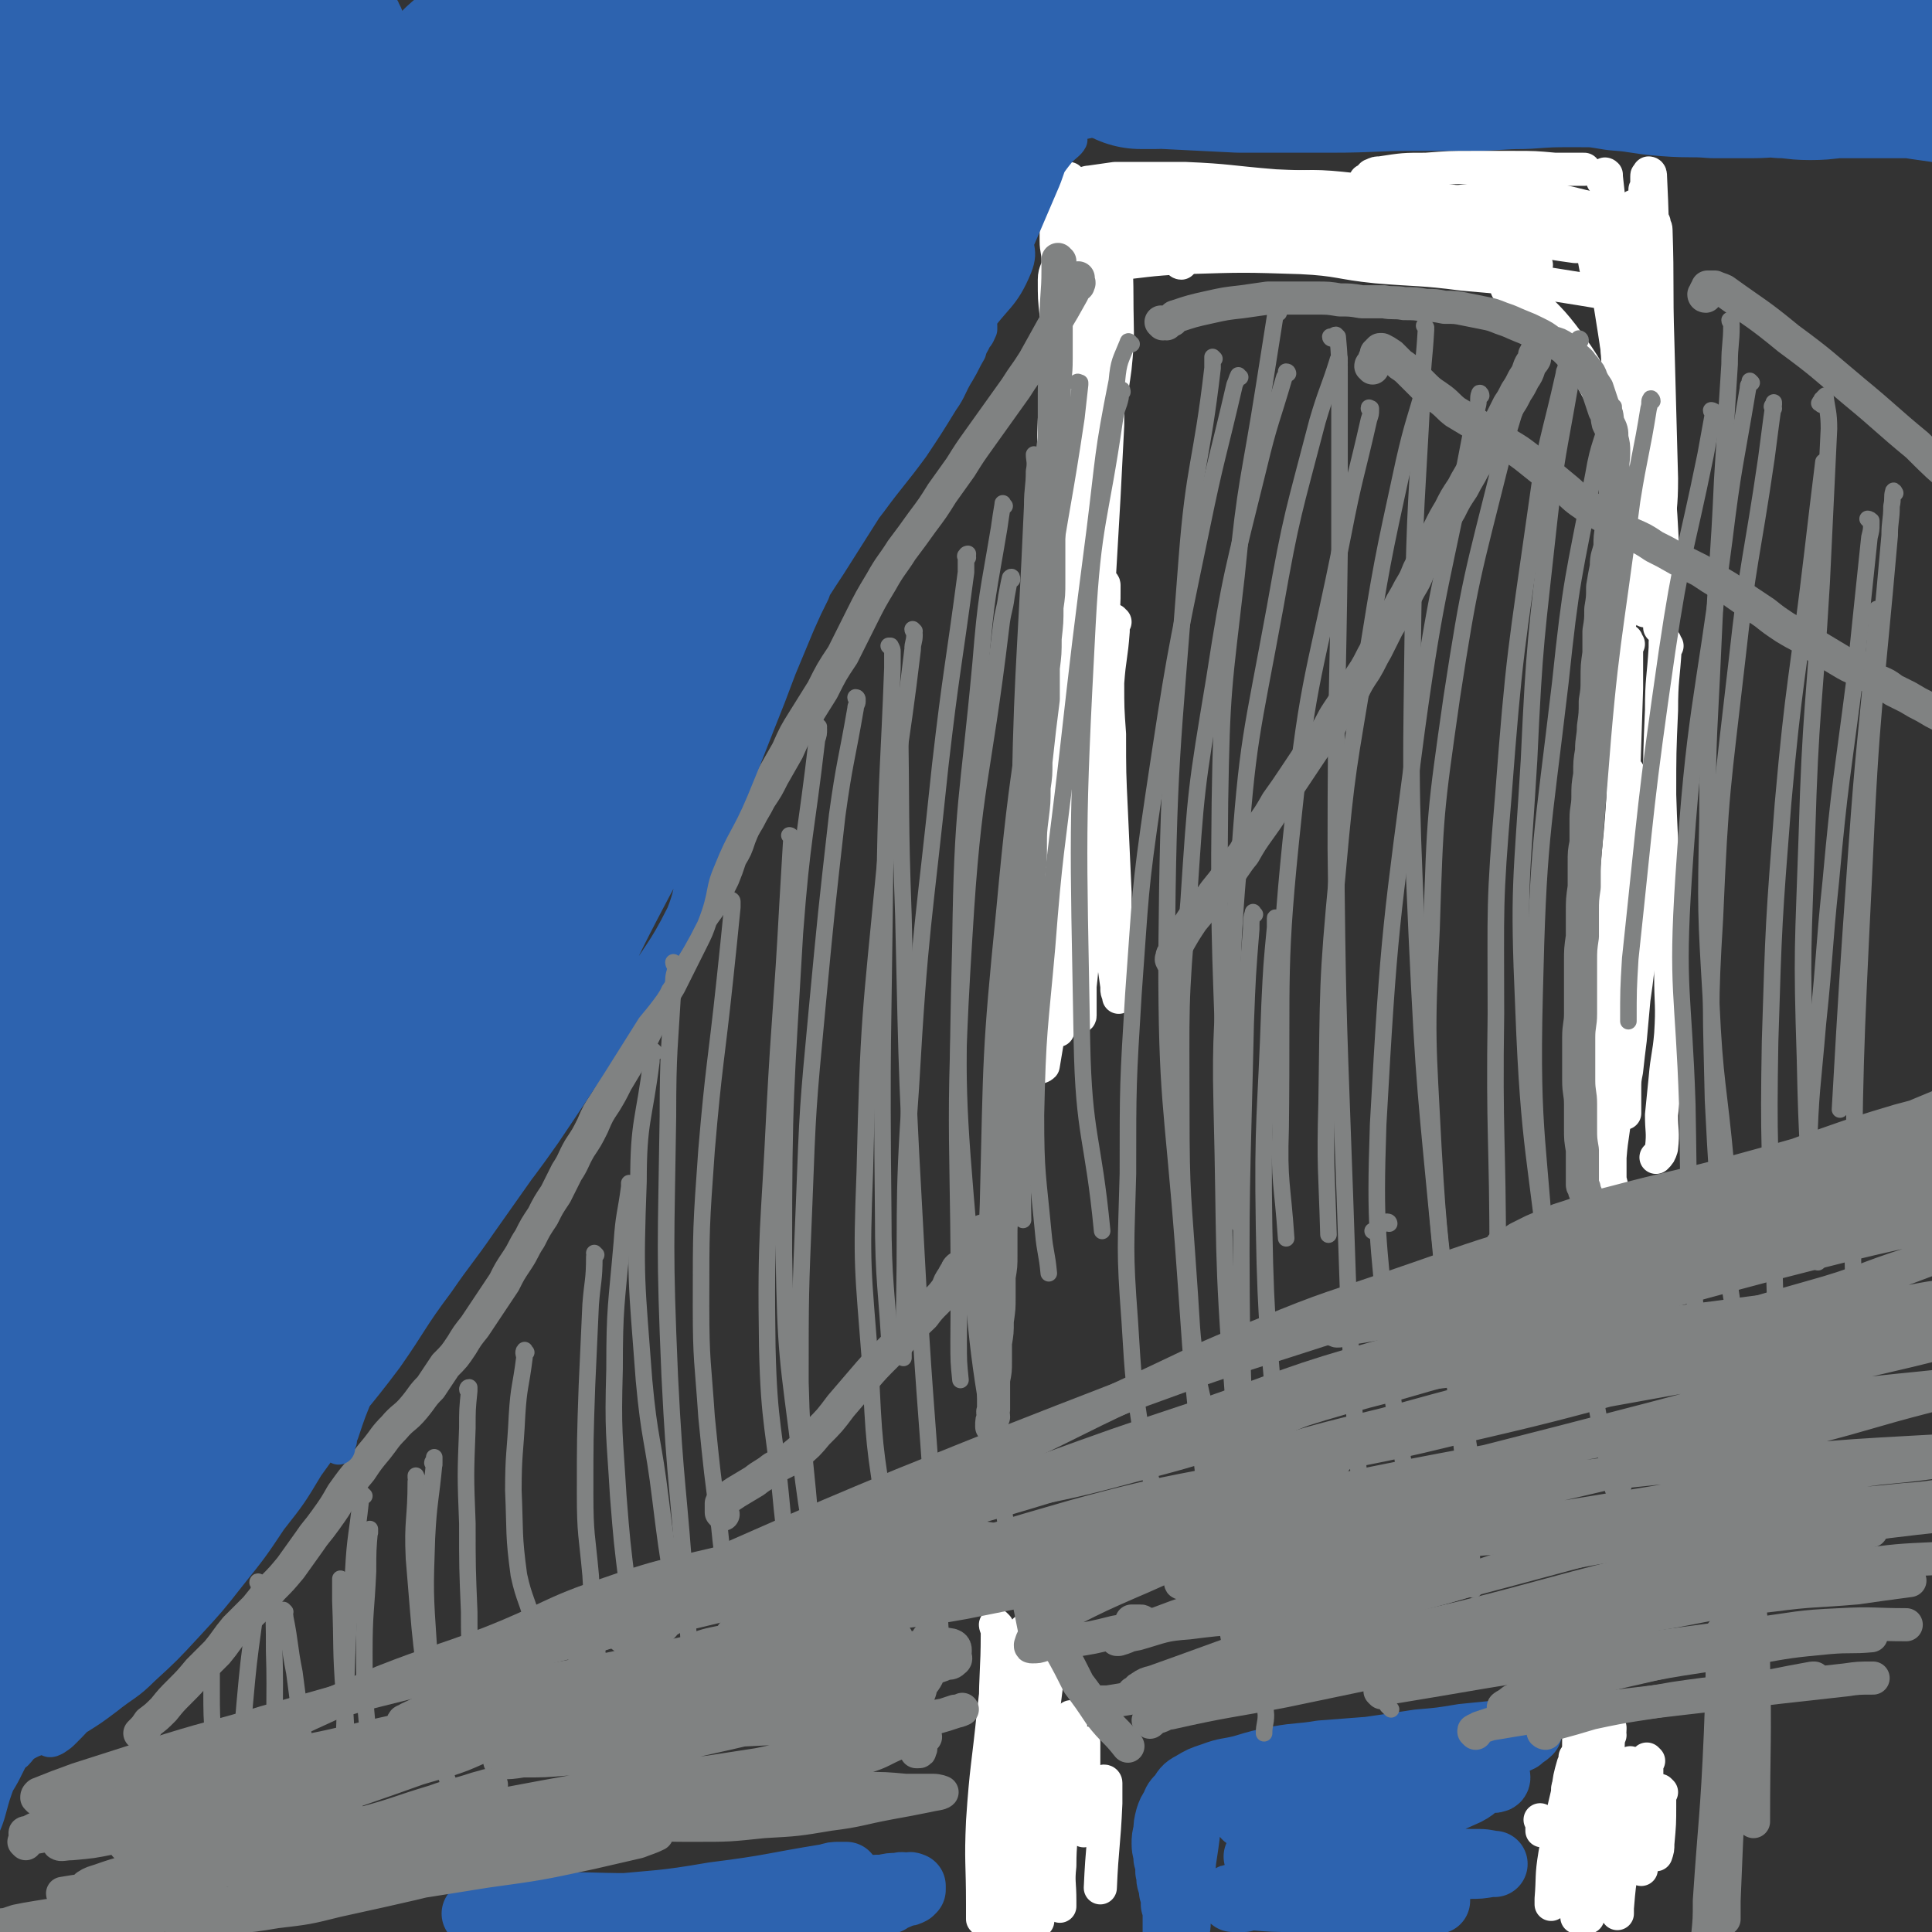 <svg viewBox='0 0 1050 1050' version='1.1' xmlns='http://www.w3.org/2000/svg' xmlns:xlink='http://www.w3.org/1999/xlink'><rect x="0" y="0" width="1050" height="1050" fill="#333333" stroke="none"/><g fill='none' stroke='#2D63AF' stroke-width='120' stroke-linecap='round' stroke-linejoin='round'><path d='M36,38c0,0 -1,-1 -1,-1 0,0 0,0 1,0 0,1 0,1 0,2 1,4 1,4 2,8 1,11 1,11 2,22 1,14 2,14 3,27 1,17 1,17 2,33 1,11 1,11 3,22 2,9 2,9 3,19 2,9 2,9 4,18 2,8 3,8 4,17 2,10 2,10 3,19 1,9 0,9 1,18 1,9 1,9 2,18 1,8 1,8 2,16 1,6 1,6 2,11 0,2 1,2 0,4 0,1 0,1 0,1 -1,0 -2,0 -3,-1 -1,-2 -1,-2 -2,-5 -2,-4 -2,-4 -4,-9 -1,-5 -1,-5 -2,-10 -1,-3 -2,-3 -2,-7 0,-3 1,-3 2,-5 0,-3 1,-3 1,-5 -1,-4 -3,-3 -5,-7 -2,-5 -2,-5 -4,-10 -1,-6 -2,-6 -3,-12 -1,-7 -1,-7 -1,-14 -1,-10 -1,-10 -1,-20 1,-19 1,-19 3,-38 4,-28 4,-28 9,-57 3,-20 3,-20 7,-39 2,-9 2,-9 5,-17 1,-3 2,-4 3,-4 2,0 2,2 3,4 2,3 2,3 3,6 1,4 0,4 1,8 0,5 0,5 1,10 1,7 1,7 3,14 3,9 3,9 7,17 4,10 4,10 8,20 6,14 7,14 13,27 8,16 8,16 15,31 8,16 8,16 16,31 6,14 6,14 12,27 5,12 6,11 10,23 5,10 5,10 9,21 4,9 4,9 7,18 3,8 3,8 6,16 2,4 2,4 4,8 1,1 2,2 2,2 0,0 -1,-1 -1,-2 -1,-4 -1,-4 -2,-7 -1,-6 -1,-6 -2,-12 -1,-8 -1,-8 -2,-15 -1,-9 -1,-9 -2,-18 -2,-10 -2,-10 -3,-20 -1,-12 -1,-12 -2,-24 -2,-19 -2,-19 -3,-37 -1,-25 -1,-25 -2,-50 -2,-23 -2,-23 -4,-47 -1,-16 -1,-17 -3,-33 -1,-8 -1,-8 -3,-15 -1,-4 -1,-4 -2,-7 0,0 0,0 1,-1 0,0 0,0 0,0 1,1 1,1 1,2 1,2 0,2 0,4 1,3 0,3 1,7 2,5 2,5 4,9 3,6 3,6 5,12 4,9 4,9 8,18 7,18 7,18 14,36 9,24 9,24 18,48 6,17 7,17 13,34 5,15 5,15 10,30 5,14 4,14 9,27 5,11 5,11 11,22 3,7 3,7 7,13 3,5 4,4 6,8 3,4 3,4 5,9 2,5 2,5 4,10 3,6 3,5 5,11 3,9 3,9 6,17 0,2 0,2 1,5 '/><path d='M121,615c-1,0 -2,0 -1,-1 0,0 0,0 1,-1 0,-1 0,-1 1,-3 0,-2 0,-2 1,-5 13,-29 12,-30 27,-58 15,-27 16,-26 32,-53 10,-16 10,-16 21,-32 7,-10 7,-11 16,-20 5,-4 6,-5 11,-6 2,0 4,2 4,5 1,4 -1,5 -2,10 -5,14 -4,15 -11,28 -12,27 -12,27 -27,53 -22,40 -21,41 -46,79 -23,36 -24,36 -50,70 -13,18 -13,18 -27,35 -5,7 -5,7 -10,13 -1,1 -3,3 -2,2 0,-2 1,-4 3,-7 3,-7 3,-7 8,-13 12,-18 12,-19 24,-36 18,-24 18,-23 37,-47 14,-18 14,-17 28,-36 12,-17 11,-17 22,-35 6,-10 6,-11 12,-22 1,-1 2,-3 2,-3 0,1 -1,2 -1,4 -1,2 -2,2 -2,4 -2,4 -2,4 -3,9 -3,8 -2,8 -6,16 -8,18 -9,17 -17,35 -11,23 -10,24 -22,47 -7,13 -8,12 -16,25 -4,7 -5,6 -9,13 -2,4 -2,4 -3,9 -1,2 -1,3 -1,4 0,1 1,1 2,0 2,-2 2,-2 4,-4 5,-5 4,-5 9,-9 6,-8 6,-8 13,-15 8,-10 8,-9 16,-19 12,-17 13,-17 24,-35 15,-21 15,-21 28,-43 11,-19 10,-19 20,-39 10,-18 11,-18 21,-37 11,-21 11,-22 22,-43 10,-17 11,-16 20,-32 7,-12 7,-12 14,-24 5,-10 6,-10 11,-20 5,-9 5,-9 10,-18 2,-4 2,-4 4,-8 1,-3 2,-4 3,-5 1,0 1,1 1,2 -1,3 -2,3 -3,6 -3,5 -3,5 -5,10 -4,8 -3,9 -7,17 -11,22 -10,22 -22,43 -18,34 -18,34 -38,66 -15,25 -15,24 -30,48 -13,20 -13,20 -26,40 -12,17 -13,16 -23,34 -11,18 -10,19 -20,36 -8,14 -10,13 -17,26 -6,10 -5,10 -9,21 -4,8 -4,8 -5,17 -1,3 -1,4 0,7 1,1 2,1 3,0 3,-1 3,-2 4,-4 4,-5 3,-6 6,-11 4,-7 4,-7 9,-15 8,-12 9,-12 17,-24 13,-20 13,-21 25,-41 11,-17 12,-16 22,-33 10,-18 9,-19 20,-38 9,-18 9,-18 18,-35 9,-16 9,-17 19,-32 9,-15 10,-14 20,-28 8,-12 8,-12 16,-23 6,-9 7,-9 13,-18 7,-10 6,-11 13,-21 7,-12 8,-12 15,-24 7,-12 7,-12 14,-25 5,-12 4,-13 10,-24 5,-11 5,-11 11,-22 5,-8 6,-8 11,-16 5,-9 5,-9 9,-18 5,-9 5,-9 10,-17 5,-9 5,-9 9,-17 4,-8 4,-8 8,-16 4,-9 4,-9 7,-18 5,-13 4,-13 9,-26 3,-10 4,-10 7,-20 4,-11 3,-11 7,-22 3,-10 3,-10 8,-20 3,-7 4,-7 9,-14 3,-6 3,-6 7,-11 2,-3 2,-3 4,-5 2,-2 2,-3 3,-3 0,0 0,1 -1,1 -1,3 -2,3 -3,6 -4,7 -3,7 -7,13 -6,12 -5,13 -12,24 -20,31 -20,31 -43,61 -31,39 -32,39 -65,76 -24,27 -24,27 -50,53 -25,25 -26,25 -51,49 -17,16 -18,16 -34,32 -10,10 -9,11 -19,20 -6,6 -7,7 -13,10 -1,1 -1,-1 -1,-3 2,-3 2,-3 4,-7 3,-5 3,-5 6,-9 5,-9 5,-9 10,-18 10,-17 11,-17 21,-35 21,-37 22,-37 41,-75 18,-37 16,-38 34,-75 24,-51 25,-51 49,-102 11,-23 10,-24 21,-47 2,-5 3,-6 4,-10 0,0 -1,1 -1,2 -2,2 -3,2 -5,4 -4,2 -4,2 -8,5 -5,4 -5,4 -9,9 -7,8 -6,9 -13,17 -16,18 -15,19 -32,36 -19,19 -19,19 -40,37 -12,10 -13,9 -25,18 -8,6 -8,7 -16,12 -3,1 -4,1 -7,1 -3,-1 -3,-2 -4,-4 -2,-3 -2,-3 -3,-7 -2,-6 -2,-6 -2,-12 -1,-6 0,-6 0,-13 1,-6 1,-6 2,-13 2,-7 2,-7 5,-14 3,-8 3,-7 6,-15 3,-7 3,-7 6,-15 3,-7 3,-7 6,-15 3,-6 3,-6 6,-12 3,-5 2,-6 6,-11 3,-5 3,-5 8,-9 6,-4 6,-5 13,-7 13,-5 14,-5 27,-7 25,-3 25,-3 50,-4 21,-1 21,0 42,0 24,0 24,0 47,-1 25,-1 25,-1 49,-3 17,-1 17,0 35,-2 18,-1 18,0 35,-2 19,-3 19,-5 38,-7 12,-2 13,-1 26,-2 1,0 2,0 2,0 -2,0 -3,0 -6,0 -6,1 -6,1 -12,1 -13,2 -13,2 -25,5 -29,6 -29,6 -58,14 -27,7 -27,7 -53,16 -24,9 -24,10 -47,20 -23,10 -23,10 -45,20 -19,9 -19,9 -38,18 -13,6 -13,6 -25,12 -7,3 -6,4 -13,7 -3,1 -3,0 -6,0 -2,0 -2,1 -3,-1 -1,-1 -1,-1 0,-3 1,-3 1,-3 3,-5 2,-3 3,-3 5,-6 4,-3 4,-3 8,-5 4,-3 4,-3 9,-6 5,-3 5,-3 10,-5 6,-3 6,-2 13,-4 8,-3 8,-2 16,-5 9,-2 9,-2 18,-5 9,-4 9,-4 18,-8 14,-5 14,-6 28,-10 17,-6 18,-5 35,-10 '/><path d='M620,21c0,0 -1,-1 -1,-1 1,0 1,0 2,1 2,0 2,0 3,0 2,0 2,0 4,0 3,0 3,-1 6,0 20,1 20,1 40,2 24,0 24,0 49,0 23,0 23,-1 45,-1 16,0 16,0 31,0 14,0 14,-1 29,-1 14,-1 14,-1 28,-1 13,0 13,0 25,2 14,1 13,2 26,3 13,1 13,0 25,1 10,0 10,0 20,0 8,0 8,-1 17,0 7,0 7,1 15,1 8,0 8,-1 16,-1 7,0 7,0 15,0 5,0 5,0 10,0 5,0 5,0 10,0 6,0 6,0 12,1 7,1 7,1 14,2 8,1 8,1 17,2 9,1 8,2 17,3 '/><path d='M229,496c0,0 -1,0 -1,-1 0,0 1,0 1,0 0,0 -1,0 -1,0 -1,2 -1,2 -2,3 -10,15 -10,14 -19,29 -19,33 -19,33 -36,66 -16,29 -14,30 -30,58 -12,20 -14,19 -27,38 -11,16 -10,17 -22,33 -7,11 -7,11 -15,21 -6,9 -6,9 -12,17 -7,11 -7,11 -14,22 -5,10 -5,10 -11,20 -6,10 -6,10 -13,21 -5,9 -5,9 -10,19 -6,10 -6,11 -13,21 -5,9 -6,8 -12,17 -5,8 -5,8 -10,16 -5,8 -6,7 -11,16 -5,9 -4,10 -10,20 -2,4 -2,4 -4,8 -3,5 -3,5 -5,9 -4,11 -4,11 -7,22 -1,1 -1,1 -1,2 '/><path d='M39,303c0,0 -1,-1 -1,-1 0,1 1,2 1,3 0,17 -1,17 -1,33 0,34 0,34 1,68 0,35 1,35 2,71 1,37 1,36 2,73 1,30 1,30 1,60 -1,19 -2,19 -2,38 0,8 1,8 2,16 0,0 0,0 0,0 1,-2 1,-3 1,-6 -1,-3 -1,-3 -1,-6 0,-4 -1,-4 0,-9 0,-10 0,-10 2,-19 4,-25 4,-25 9,-49 7,-36 9,-35 16,-70 5,-29 3,-29 9,-57 6,-27 7,-27 15,-53 5,-17 6,-16 12,-33 4,-9 4,-9 8,-17 2,-5 3,-4 5,-9 4,-7 3,-7 8,-14 5,-9 5,-9 12,-16 4,-5 5,-5 10,-9 1,0 2,-1 2,0 1,1 0,2 0,4 0,4 0,4 0,8 -1,10 0,10 -1,19 -4,29 -4,29 -10,58 -9,43 -9,43 -20,85 -10,37 -11,37 -23,73 -8,24 -7,24 -16,47 -8,16 -8,17 -18,31 -7,10 -10,8 -16,17 -6,10 -4,11 -7,22 -4,9 -4,9 -7,19 -2,5 -2,5 -3,10 -1,5 -1,5 -1,10 '/></g>
<g fill='none' stroke='#2D63AF' stroke-width='36' stroke-linecap='round' stroke-linejoin='round'><path d='M458,1022c0,0 -1,-1 -1,-1 0,0 1,1 1,0 1,0 1,0 1,-1 1,0 1,-1 1,-1 0,0 0,0 -1,0 -1,0 -1,0 -3,0 -3,0 -3,0 -6,1 -31,5 -30,6 -62,10 -29,5 -29,4 -59,7 -18,1 -18,0 -37,2 -9,0 -9,1 -19,2 -4,1 -4,1 -8,1 -3,0 -3,0 -6,-1 0,0 -1,-1 -1,-1 1,0 2,0 3,0 2,0 2,0 4,0 5,-1 5,-1 11,-2 11,-1 11,-1 23,-2 21,-1 21,0 43,0 27,-1 27,-1 54,-2 23,-1 23,-1 45,-3 14,-1 14,-1 28,-3 7,0 7,0 15,0 3,-1 3,-1 5,-2 1,0 2,-1 2,-1 -1,-1 -2,0 -3,0 -4,0 -4,0 -8,1 -6,0 -6,0 -13,1 -13,1 -13,1 -26,2 -22,2 -22,2 -45,4 -12,1 -12,1 -25,2 -12,2 -12,1 -24,3 -11,2 -10,3 -21,5 -7,1 -7,1 -13,2 -5,0 -5,1 -9,1 -3,0 -3,0 -6,0 -1,0 -1,0 -3,0 0,0 0,0 0,0 0,0 1,-1 2,-1 2,0 2,0 4,0 3,-1 3,-1 6,-1 8,-1 8,-1 15,-2 15,-1 15,-1 30,-1 24,-1 24,-1 48,-2 13,0 13,1 25,0 8,0 8,-1 17,-2 7,0 7,0 14,-1 7,-1 7,-1 14,-2 6,-1 7,-1 13,-2 4,-1 4,-1 8,-3 2,0 2,0 4,-1 1,-1 1,-1 1,-1 0,-1 0,-1 0,-1 0,-1 0,-1 0,-1 0,0 0,0 0,0 -1,0 -1,-1 -2,0 -1,0 -1,0 -2,1 -2,2 -2,2 -4,3 -3,2 -3,2 -5,4 '/><path d='M648,982c0,0 -1,0 -1,-1 0,0 0,0 0,0 0,0 -1,0 -1,0 0,0 0,0 0,1 0,2 1,2 0,4 -1,12 -1,12 -3,25 -1,12 -1,12 -2,24 -1,5 -1,5 -1,10 0,2 0,2 -1,3 0,1 0,2 0,2 0,-1 0,-2 0,-4 0,-2 0,-2 0,-4 0,-2 0,-2 0,-3 0,-2 0,-2 -1,-4 0,-2 0,-2 0,-3 0,-2 0,-2 -1,-4 0,-3 0,-3 -1,-5 -1,-3 0,-3 -1,-6 0,-4 0,-4 -1,-7 0,-4 -1,-4 -1,-8 0,-3 0,-3 1,-7 0,-3 0,-3 1,-7 1,-3 1,-3 3,-6 1,-3 1,-3 4,-6 2,-3 2,-4 6,-6 5,-3 5,-3 11,-5 8,-3 8,-2 16,-4 10,-3 10,-3 20,-5 11,-2 11,-1 23,-3 13,-1 13,-1 26,-2 14,-2 14,-2 27,-4 12,-1 12,-1 24,-3 10,-1 10,-1 20,-2 6,-1 6,-1 11,-2 3,0 3,-1 5,0 0,0 0,1 0,1 -2,2 -3,2 -5,4 -6,3 -7,2 -13,5 -9,4 -9,4 -18,7 -13,4 -13,4 -26,7 -14,4 -14,4 -27,7 -13,2 -13,1 -26,3 -10,2 -10,3 -20,6 -6,2 -7,1 -13,4 -2,1 -2,1 -5,2 0,0 -1,1 -1,1 1,0 2,-1 3,-1 3,-1 3,-1 5,-1 6,-1 6,-1 11,-2 9,-2 9,-2 18,-4 11,-2 11,-3 21,-5 12,-3 12,-2 24,-5 10,-2 10,-2 20,-4 8,-1 8,-1 17,-2 5,0 6,0 11,0 3,0 4,0 6,2 1,0 1,2 0,2 -2,1 -3,-1 -5,0 -6,2 -5,4 -11,7 -11,5 -11,5 -23,8 -13,5 -13,4 -27,8 -13,3 -13,3 -26,7 -9,2 -9,2 -19,5 -7,2 -7,2 -14,5 -2,1 -3,1 -5,2 0,1 1,1 1,1 4,0 4,0 7,0 8,0 8,-1 16,-1 11,0 11,0 22,0 13,1 13,1 27,1 14,1 14,1 29,1 10,1 10,1 19,1 4,0 6,1 8,1 1,0 -1,0 -2,0 -6,1 -6,1 -11,1 -10,1 -10,1 -21,1 -13,2 -13,1 -26,3 -11,1 -11,1 -22,3 -9,1 -9,1 -17,2 -5,1 -5,1 -10,3 -1,0 -2,1 -2,1 0,1 2,1 3,1 5,0 5,0 9,0 7,1 7,1 14,1 9,1 9,1 18,2 9,0 9,0 18,0 7,1 7,1 14,2 2,0 4,0 4,0 0,0 -1,0 -3,0 -7,1 -7,1 -15,1 -14,0 -14,0 -28,0 -16,-1 -16,-1 -32,-2 -11,0 -11,0 -23,-1 -5,0 -5,0 -10,0 -1,0 0,0 0,1 3,0 3,0 6,0 '/></g>
<g fill='none' stroke='#FFFFFF' stroke-width='18' stroke-linecap='round' stroke-linejoin='round'><path d='M606,338c-1,0 -1,-1 -1,-1 -1,1 0,1 0,3 0,1 0,1 0,3 -1,14 -2,14 -3,28 0,14 0,14 1,28 0,21 0,21 1,42 1,22 1,22 2,44 0,16 0,16 1,32 0,7 0,7 0,13 0,4 0,4 0,8 1,2 1,2 1,4 0,0 0,0 0,-1 -1,-2 -1,-2 -1,-5 -1,-7 -1,-7 -2,-14 -1,-18 -1,-18 -2,-36 -1,-28 0,-28 -2,-55 -1,-19 -1,-19 -2,-38 -1,-16 -1,-16 -1,-33 0,-12 1,-12 1,-25 1,-7 1,-7 1,-14 0,-1 0,-2 0,-3 0,-1 -1,-1 -1,-1 -1,0 -1,0 -1,1 0,2 0,2 0,4 0,6 0,6 0,12 1,15 1,15 1,29 1,30 4,31 1,60 -2,23 -6,22 -10,44 -3,15 -2,15 -4,30 -2,14 -2,14 -5,27 -1,11 -2,11 -3,21 -1,6 -1,6 -2,11 0,2 -1,4 -1,4 0,0 0,-2 0,-4 0,-5 -1,-5 0,-11 0,-9 0,-9 1,-19 3,-21 5,-20 5,-41 1,-23 -1,-24 -2,-47 -1,-17 -1,-17 -2,-35 0,-16 0,-16 0,-33 0,-13 0,-13 0,-26 0,-7 0,-7 0,-14 1,-2 1,-3 2,-4 1,-1 1,0 1,1 0,3 0,3 1,6 0,7 1,7 0,15 0,16 -1,16 -1,31 -1,25 -1,25 -2,50 -1,37 -1,37 -3,73 -1,27 -1,27 -4,53 -2,12 -2,12 -4,24 -1,1 -2,1 -2,1 -1,0 0,0 0,0 0,-3 0,-3 0,-6 0,-3 0,-3 0,-7 0,-6 0,-6 0,-12 1,-12 1,-12 2,-23 2,-26 2,-26 3,-52 3,-35 3,-35 5,-69 2,-22 2,-23 2,-45 0,-13 -1,-13 -2,-27 -1,-7 -2,-7 -3,-14 0,-3 0,-3 0,-6 1,-3 0,-3 1,-6 3,-4 5,-3 7,-6 0,-1 -1,-3 -1,-2 0,1 0,2 0,5 1,9 1,9 0,17 -1,26 -3,26 -3,52 2,33 8,33 8,66 -1,22 -7,22 -9,44 -2,23 -3,24 0,46 1,7 4,6 8,12 1,3 1,3 2,5 1,1 2,1 2,0 0,-2 0,-2 0,-5 0,-6 0,-6 0,-11 1,-9 1,-9 1,-17 1,-14 1,-14 1,-28 0,-21 0,-21 0,-42 1,-28 1,-28 2,-56 1,-29 0,-29 2,-58 1,-26 2,-26 4,-53 1,-18 0,-18 1,-37 1,-11 1,-11 2,-22 1,-4 1,-4 2,-8 0,0 1,-1 1,-1 0,1 -1,2 -1,5 0,6 0,6 0,12 -1,19 -1,19 -2,39 -2,34 -2,34 -4,69 -1,27 -1,27 -2,54 -1,16 0,16 0,32 -1,12 -1,12 -1,24 1,10 1,10 1,19 0,6 0,6 0,11 0,2 0,3 0,3 0,0 0,-2 0,-3 0,-3 0,-3 0,-6 0,-7 0,-7 0,-14 -1,-14 -1,-14 -2,-28 -2,-20 -4,-20 -5,-40 -2,-26 -2,-26 -2,-53 1,-31 3,-31 4,-62 1,-22 -1,-22 -1,-44 0,-16 0,-16 1,-31 1,-10 1,-10 2,-20 1,-5 1,-5 2,-9 0,-1 1,-2 1,-1 0,1 0,2 0,5 -1,5 -1,5 -1,10 0,11 1,11 0,22 0,19 -1,19 -2,39 -1,32 -1,32 -3,63 0,18 -1,18 -1,37 -1,9 -1,10 0,19 0,4 1,4 2,8 0,1 1,1 1,1 0,0 0,-1 0,-1 0,-3 0,-3 0,-7 0,-7 0,-7 0,-14 0,-18 2,-18 0,-36 -1,-23 -5,-22 -6,-45 -1,-29 2,-29 3,-57 0,-29 0,-29 -2,-58 -1,-9 -3,-9 -4,-19 0,-4 0,-4 0,-8 1,-2 1,-4 1,-4 1,0 0,2 0,4 0,3 -1,3 -1,7 0,6 0,6 0,13 1,19 1,19 2,38 1,40 1,40 1,81 1,25 1,25 1,49 0,17 0,17 0,34 1,14 1,14 1,29 0,8 0,8 0,17 0,2 0,2 1,4 0,0 1,0 1,-1 0,-1 0,-1 0,-3 0,-8 0,-8 0,-16 -1,-25 -1,-25 -1,-50 -1,-35 -1,-35 -2,-71 -1,-20 -1,-20 -1,-41 0,-14 0,-14 -1,-27 0,-9 0,-9 0,-18 -1,-9 -1,-9 0,-18 0,-7 0,-7 1,-15 0,-3 0,-4 1,-7 0,-2 0,-3 1,-3 0,-1 0,0 0,1 1,1 0,1 0,3 1,5 1,5 1,10 0,16 0,16 0,32 1,45 3,45 2,90 -1,29 -2,29 -5,57 -2,23 -2,23 -5,46 -2,8 -3,8 -4,17 0,4 0,4 0,8 0,1 1,3 1,2 0,-1 0,-3 0,-6 0,-6 0,-6 1,-12 0,-11 1,-11 1,-22 -1,-19 -3,-19 -4,-39 -1,-21 -2,-22 -1,-43 1,-22 4,-22 6,-44 2,-17 2,-17 3,-34 0,-12 0,-12 0,-25 0,-9 -1,-9 -1,-19 -1,-8 -1,-8 -1,-16 0,-6 0,-5 1,-11 0,-3 0,-3 0,-5 0,0 0,-1 0,-1 1,2 0,2 1,5 0,4 1,4 1,9 -1,14 -1,14 -3,28 -2,37 -3,37 -5,73 -2,32 -1,32 -3,64 -2,23 -2,23 -4,46 -1,14 0,14 -1,27 -1,10 -1,10 -2,20 0,2 0,3 0,4 0,0 1,-1 1,-2 0,-3 0,-3 1,-5 0,-7 0,-7 1,-13 0,-16 1,-16 1,-31 2,-34 2,-34 3,-68 1,-25 0,-25 1,-50 1,-17 2,-17 2,-34 0,-11 -1,-11 -1,-23 -1,-9 -1,-9 -1,-19 0,-5 2,-5 2,-10 0,-6 -1,-6 -1,-11 0,-5 0,-5 0,-10 0,-4 0,-4 1,-8 1,-4 1,-4 2,-7 1,-3 1,-3 2,-6 1,-2 1,-2 2,-3 0,0 0,1 1,2 2,2 3,2 4,5 3,6 3,7 4,13 3,11 3,11 4,22 1,15 1,15 1,31 1,20 0,20 1,39 0,21 0,21 0,41 -1,18 -1,18 -2,36 0,13 -1,13 -2,26 0,8 0,9 -1,17 -1,4 -1,4 -2,8 -1,2 -1,3 -2,3 -1,0 -1,-2 -1,-3 -1,-5 -1,-5 -1,-9 -1,-9 -1,-9 -1,-18 1,-15 1,-15 2,-29 2,-24 2,-24 4,-48 2,-32 2,-32 5,-64 1,-17 1,-18 3,-35 2,-9 1,-9 5,-17 1,-4 3,-3 6,-7 1,-1 1,-1 1,-3 1,0 0,-1 -1,-1 0,0 0,0 -1,1 0,0 0,1 0,1 0,3 1,3 0,5 0,8 -1,8 -1,16 -1,16 0,16 0,32 0,20 1,20 -1,39 -4,31 -8,30 -12,61 -3,31 0,32 -3,63 -1,10 1,12 -4,19 -3,4 -10,1 -13,4 -1,1 4,2 6,2 0,0 -1,-1 -1,-2 0,-3 0,-3 0,-5 1,-4 1,-4 1,-7 '/><path d='M596,180c0,-1 -1,-1 -1,-1 0,-2 1,-2 1,-3 0,-2 0,-2 0,-3 0,-1 0,-1 0,-2 1,-5 0,-5 2,-9 4,-8 4,-8 9,-15 5,-7 5,-7 12,-12 8,-6 8,-6 17,-10 13,-6 13,-7 27,-9 19,-4 20,-3 39,-3 10,0 10,1 19,2 3,1 2,2 5,3 '/><path d='M595,157c0,0 -1,0 -1,-1 1,-1 1,0 2,-1 1,-2 1,-2 2,-4 2,-2 2,-2 4,-3 11,-8 11,-8 23,-14 13,-7 13,-7 26,-11 13,-4 13,-4 26,-6 14,-2 14,-2 27,-3 13,-1 13,-1 26,-1 10,-1 11,-1 21,0 8,0 8,0 16,2 2,0 2,0 4,1 '/><path d='M608,136c0,0 0,0 -1,-1 0,0 1,0 1,-1 0,-1 0,-1 0,-2 0,-1 0,-1 0,-2 0,-2 0,-2 1,-3 3,-5 3,-6 7,-9 8,-6 9,-6 18,-9 10,-3 10,-3 20,-4 19,-2 19,-3 39,-3 25,-1 25,-1 51,2 13,1 13,2 26,6 13,3 13,4 25,7 4,0 4,0 8,0 '/><path d='M583,112c0,0 -1,0 -1,-1 0,0 1,1 1,0 0,0 0,0 0,-1 0,-1 0,-1 0,-2 1,-1 1,-1 1,-1 8,-3 8,-4 16,-5 21,-3 21,-4 42,-4 23,0 23,1 46,4 16,3 16,3 33,7 17,4 17,3 34,8 16,4 16,4 31,10 13,4 13,4 25,9 6,2 6,3 11,5 '/><path d='M587,106c0,0 -1,0 -1,-1 0,-1 0,-1 1,-1 0,-1 0,-1 1,-2 0,-1 0,-2 1,-2 2,-1 2,-1 3,-1 7,-1 7,-1 14,-2 19,0 19,0 38,0 24,1 24,2 49,4 20,1 20,0 39,2 19,1 19,1 37,4 20,2 20,2 39,6 18,3 18,3 35,6 15,3 15,4 30,7 3,1 3,1 6,1 '/><path d='M596,137c0,0 -1,0 -1,-1 0,0 0,0 1,-1 1,-1 0,-1 1,-2 1,-1 1,-1 3,-1 5,-2 5,-2 11,-3 23,-4 23,-5 47,-6 34,-2 34,-1 69,-1 18,0 18,0 37,2 24,1 24,1 49,4 21,2 21,3 43,6 5,0 5,0 11,0 '/><path d='M593,149c0,0 -1,-1 -1,-1 1,0 1,0 2,-1 1,0 1,0 2,-1 3,-1 3,-1 5,-2 21,-2 22,-3 43,-4 32,-1 32,-1 63,0 21,1 21,3 41,5 24,2 24,1 47,4 23,2 23,2 45,5 19,3 19,3 37,6 '/><path d='M642,143c0,0 -1,0 -1,-1 0,-1 1,-1 2,-1 1,-1 1,-2 2,-2 12,-2 12,-3 25,-3 31,-2 31,-3 62,-2 36,1 36,1 73,5 15,1 15,3 30,5 '/><path d='M822,130c0,0 -1,0 -1,-1 0,0 1,0 1,-1 0,0 0,0 0,0 '/><path d='M743,99c0,0 0,0 -1,-1 0,0 1,0 1,0 1,-1 1,-1 1,-1 1,-1 1,-2 2,-2 2,-1 2,-1 4,-1 13,-2 13,-2 25,-2 13,-1 13,-1 25,-1 11,0 11,0 23,0 11,0 11,0 22,1 8,0 8,0 16,0 '/><path d='M740,122c0,0 -1,-1 -1,-1 0,0 1,0 2,-1 1,0 1,-1 2,-1 4,-2 4,-2 9,-3 15,-3 15,-3 31,-5 13,-2 13,-2 27,-3 13,-1 13,-1 26,0 12,1 12,1 24,4 14,3 13,4 26,8 '/><path d='M864,129c0,0 -1,-1 -1,-1 0,1 1,2 1,3 0,1 0,1 1,2 2,11 2,11 4,21 1,2 1,2 1,3 '/><path d='M820,158c0,0 -1,-1 -1,-1 0,0 1,0 2,0 0,-1 0,-1 1,-1 1,1 1,0 2,1 2,1 3,0 4,2 13,14 14,13 25,28 13,18 11,19 23,38 '/><path d='M869,141c-1,0 -1,-1 -1,-1 0,-1 0,-1 1,-1 0,0 0,-1 0,-1 1,0 1,0 1,0 1,0 1,0 1,1 2,13 2,13 4,26 4,25 4,25 7,49 3,23 4,23 5,46 1,19 1,19 0,38 -1,16 -1,16 -4,32 -1,5 -2,5 -3,10 '/><path d='M877,139c0,0 -1,0 -1,-1 0,0 0,1 1,0 0,0 0,0 0,-1 0,-1 -1,-1 0,-2 0,0 0,0 1,-1 0,-1 0,-1 0,-1 1,1 1,1 1,2 4,24 4,24 7,48 5,37 6,37 9,73 1,19 0,19 1,37 0,14 1,14 0,27 0,6 -1,6 -2,12 '/><path d='M880,123c0,-1 -1,-1 -1,-1 0,-1 0,-1 0,-2 0,0 0,0 0,-1 0,0 0,0 0,0 1,0 1,1 1,1 1,18 1,18 2,35 2,28 1,28 4,57 1,21 2,21 4,43 3,22 2,22 4,45 1,13 1,13 3,27 '/><path d='M885,116c0,0 -1,0 -1,-1 0,0 1,0 2,-1 0,0 0,0 1,-1 0,0 0,0 1,-1 0,0 0,0 1,0 0,0 0,1 1,1 2,15 3,15 4,29 3,29 3,29 5,57 1,24 0,24 1,48 1,20 2,20 3,40 1,18 1,18 1,35 0,10 -1,10 -2,19 '/><path d='M900,125c-1,0 -1,-1 -1,-1 -1,0 0,0 0,-1 0,0 0,0 0,-1 0,0 0,0 0,-1 0,0 0,0 0,0 0,0 0,0 0,0 0,2 1,2 1,4 1,30 0,30 1,61 1,37 1,37 2,74 0,16 -1,16 -2,31 -1,17 -1,17 -2,34 -1,3 -1,3 -1,6 '/><path d='M895,104c0,0 -1,-1 -1,-1 0,0 1,0 1,-1 0,-1 0,-1 0,-2 0,-1 0,-1 0,-2 0,-1 0,-1 0,-2 0,-1 0,-1 1,-1 0,-1 0,-1 0,-1 1,0 1,1 1,2 1,22 1,22 1,43 0,36 0,36 0,72 0,24 -1,24 -1,48 0,27 0,27 0,53 '/><path d='M872,99c0,0 -1,-1 -1,-1 0,-1 0,-1 0,-1 1,-1 1,-1 1,-2 0,0 0,-1 1,0 0,0 0,0 0,1 1,9 1,9 2,19 1,30 1,30 3,60 2,34 2,34 4,68 1,17 1,17 3,34 '/><path d='M906,351c-1,0 -1,-1 -1,-1 0,0 0,0 0,-1 0,0 0,0 0,0 0,0 0,1 0,1 0,1 0,1 0,2 -1,17 -2,17 -2,34 -1,23 -1,23 -1,46 1,33 2,33 4,66 1,16 1,16 2,32 0,16 1,16 0,32 -1,12 -2,12 -3,24 -1,10 -1,10 -2,20 0,9 1,9 0,18 -1,3 -1,3 -3,5 '/><path d='M885,350c-1,0 -1,0 -1,-1 -1,0 0,-1 0,-1 0,0 0,1 0,2 0,12 0,12 0,24 -1,30 -1,30 -2,60 -2,30 -3,30 -5,61 -1,21 -1,21 -1,41 0,19 1,19 0,37 -1,15 -2,15 -3,30 -1,11 -2,11 -3,22 -1,9 0,9 0,19 -1,4 -1,5 -1,8 0,1 0,-1 0,-2 '/><path d='M886,422c-1,-1 -1,-1 -1,-1 -1,-1 0,-2 0,-1 0,0 0,1 0,2 -2,18 -2,18 -4,36 -3,26 -3,26 -6,52 -1,14 -1,14 -2,28 0,10 0,10 -1,19 0,6 0,6 1,13 0,6 0,6 0,11 1,3 1,3 1,5 '/><path d='M894,455c0,0 -1,-1 -1,-1 0,1 1,2 1,4 0,8 -1,8 -1,17 -1,20 -1,20 -2,39 -1,15 -1,15 -3,29 -1,11 -1,11 -2,22 -1,8 -1,8 -2,17 -1,5 -1,5 -1,11 0,4 0,4 0,7 0,3 0,3 0,5 '/><path d='M878,595c0,0 -1,-1 -1,-1 0,1 0,2 1,3 0,1 0,1 0,3 0,2 0,2 0,3 -1,13 -2,13 -3,26 0,6 0,6 0,12 1,4 1,4 2,7 '/><path d='M566,976c0,0 -1,-1 -1,-1 0,0 1,-1 1,-1 0,1 0,1 0,2 0,1 0,1 0,3 0,10 -1,10 -1,20 0,16 1,16 0,31 0,7 0,7 -1,14 0,0 0,0 0,0 '/><path d='M555,955c0,0 -1,-1 -1,-1 0,0 0,0 1,1 0,1 0,1 0,2 1,2 1,2 1,4 1,17 1,17 2,33 1,15 1,15 2,29 0,9 0,9 0,18 0,4 0,4 0,8 '/><path d='M550,920c0,0 -1,-1 -1,-1 0,0 1,1 1,2 1,12 1,12 2,24 2,27 3,27 4,53 1,22 0,22 0,44 0,4 0,4 0,7 '/><path d='M558,887c0,0 -1,-1 -1,-1 0,0 0,0 1,1 0,0 0,0 0,0 0,2 0,2 0,4 -2,22 -3,22 -4,45 -2,31 -2,31 -3,62 0,16 0,16 0,31 0,8 0,8 -1,15 0,3 -1,3 -1,5 '/><path d='M568,904c0,-1 -1,-1 -1,-1 0,-1 0,-1 1,-1 1,0 1,0 1,0 0,0 0,0 0,0 1,1 1,1 1,2 -2,21 -3,21 -4,41 -3,25 -3,25 -5,49 -1,16 0,16 -1,32 0,8 -1,8 -2,17 '/><path d='M582,935c0,0 -1,0 -1,-1 0,0 0,0 1,0 0,0 0,-1 0,-1 0,1 0,1 0,3 -1,12 -1,12 -3,24 -1,14 -1,14 -2,28 0,13 -1,13 -1,26 -1,9 0,9 0,19 0,1 0,1 0,3 '/><path d='M589,950c0,0 -1,0 -1,-1 0,0 0,0 1,-1 0,0 0,-1 0,-1 0,1 0,2 0,4 0,3 0,3 0,6 0,10 0,10 0,20 0,9 0,9 0,18 '/><path d='M601,969c0,0 0,-1 -1,-1 0,0 1,0 1,1 0,2 0,2 0,4 0,3 0,3 0,7 -1,23 -2,23 -3,46 '/><path d='M567,900c0,0 -1,-1 -1,-1 0,1 1,2 1,3 -2,13 -3,13 -4,25 -5,31 -5,31 -8,61 -2,27 -1,28 -2,55 -1,8 -1,8 -1,16 '/><path d='M542,884c0,0 -1,-1 -1,-1 0,1 1,2 1,5 0,20 -1,20 -1,41 -1,34 -2,34 -2,67 -1,19 0,19 0,39 -1,9 -1,9 -2,17 0,1 0,1 0,1 '/><path d='M545,895c0,0 -1,-1 -1,-1 0,1 0,1 0,3 -1,16 -2,16 -4,33 -3,30 -4,30 -6,60 -1,22 0,22 0,45 0,4 0,4 0,8 '/><path d='M882,976c0,0 -1,-1 -1,-1 0,1 0,1 0,3 0,2 0,2 0,5 0,3 0,3 0,6 0,2 0,2 0,3 '/><path d='M875,943c0,0 -1,0 -1,-1 0,-1 1,-1 1,-2 0,0 0,-1 0,-1 0,5 -1,5 -1,10 0,15 0,15 0,30 0,15 1,15 1,31 0,2 0,2 0,5 '/><path d='M877,967c-1,0 -1,0 -1,-1 0,0 0,0 0,0 0,1 0,1 0,3 0,2 -1,2 -1,4 -1,6 -1,7 -2,13 -2,16 -2,16 -4,33 '/><path d='M853,973c0,0 -1,-1 -1,-1 0,1 0,2 0,3 0,3 0,3 0,6 0,4 0,4 1,7 '/><path d='M857,968c0,0 -1,-1 -1,-1 0,0 0,1 -1,1 0,1 0,1 -1,3 0,2 0,2 0,5 -1,4 0,4 0,7 '/><path d='M858,975c0,0 -1,-2 -1,-1 0,1 1,2 1,5 0,3 0,3 0,5 1,19 1,19 2,37 1,10 1,10 2,20 0,0 0,0 1,1 '/><path d='M863,987c-1,-1 -1,-2 -1,-1 -1,1 0,2 0,5 0,3 0,3 0,6 0,0 0,0 1,1 '/><path d='M866,996c0,0 -1,-1 -1,-1 0,1 1,1 2,3 1,2 1,2 1,4 1,6 1,6 2,13 1,9 1,9 2,18 '/><path d='M898,975c0,0 -1,0 -1,-1 0,0 1,0 1,-1 0,0 0,0 0,-1 0,0 0,0 0,0 0,1 0,1 -1,2 0,2 0,2 0,4 0,4 0,4 0,7 0,1 0,1 0,2 '/><path d='M896,974c0,0 -1,-1 -1,-1 0,1 1,1 1,2 0,2 0,2 0,4 -1,14 -1,14 -1,28 '/><path d='M895,979c0,0 0,0 -1,-1 0,0 1,0 1,0 0,0 0,0 0,1 0,1 0,1 0,3 0,2 0,2 0,4 0,3 0,3 0,6 0,0 0,0 0,0 '/><path d='M903,974c0,0 -1,-1 -1,-1 0,1 0,2 0,4 0,2 0,2 0,4 0,10 0,10 -1,21 0,3 0,3 -1,6 '/><path d='M896,957c0,0 -1,-1 -1,-1 0,2 0,2 0,5 0,2 0,2 0,4 0,10 0,10 -1,20 -1,15 -1,15 -2,31 '/><path d='M887,959c0,0 -1,-1 -1,-1 0,0 1,1 1,2 0,2 0,2 0,3 0,2 0,2 0,5 -2,22 -3,22 -5,45 -2,12 -2,12 -3,24 0,2 0,2 0,3 '/><path d='M866,977c0,-1 -1,-1 -1,-1 0,0 1,0 1,1 0,1 0,1 0,3 0,3 0,3 0,6 -1,14 -1,14 -2,28 0,9 0,9 -1,18 0,3 0,3 0,5 '/><path d='M861,973c-1,0 -1,-1 -1,-1 -1,0 0,1 0,2 -2,9 -2,9 -3,18 -1,17 -2,17 -2,33 1,8 1,8 2,17 0,0 0,0 0,0 '/><path d='M859,942c0,0 -1,-1 -1,-1 0,0 0,0 0,1 0,2 0,2 0,3 0,15 -1,15 -1,29 0,16 0,16 0,32 0,11 0,11 0,23 0,4 0,4 0,9 '/><path d='M857,956c0,0 -1,-1 -1,-1 0,0 0,1 0,1 0,2 0,2 -1,3 -2,7 -2,7 -3,15 -4,17 -4,17 -7,34 -2,12 -1,12 -2,24 0,2 0,2 0,3 '/><path d='M838,990c0,0 -1,-1 -1,-1 0,0 1,1 1,1 0,2 0,2 0,4 0,0 0,0 0,1 '/></g>
<g fill='none' stroke='#808282' stroke-width='18' stroke-linecap='round' stroke-linejoin='round'><path d='M14,1002c0,0 -1,-1 -1,-1 0,0 1,0 1,0 2,-1 1,-1 3,-2 11,-2 11,-2 22,-3 25,-4 25,-3 50,-8 25,-5 25,-5 50,-13 21,-7 21,-9 41,-17 23,-10 23,-11 46,-19 26,-10 26,-9 53,-17 26,-8 26,-8 52,-14 23,-6 23,-5 47,-9 20,-3 20,-3 40,-5 11,-1 11,0 22,0 4,0 3,1 7,1 '/><path d='M26,979c0,0 -1,-1 -1,-1 -1,0 -1,0 -2,0 -1,0 -1,0 -2,0 -1,-1 -1,-1 -1,-1 0,-1 0,-1 1,-2 10,-4 10,-4 21,-8 25,-8 25,-8 50,-16 26,-8 26,-7 52,-15 28,-8 28,-8 56,-16 32,-8 32,-8 64,-16 33,-9 33,-8 67,-17 31,-8 31,-7 63,-15 28,-8 28,-8 56,-16 22,-7 22,-8 44,-13 16,-4 17,-5 33,-7 7,-1 8,0 15,1 1,0 1,1 2,1 '/><path d='M15,997c-1,0 -2,-1 -1,-1 0,0 0,0 1,0 2,-1 2,-1 4,-2 4,-2 4,-1 8,-3 41,-17 42,-16 83,-33 49,-21 48,-23 98,-44 28,-11 29,-10 58,-21 33,-13 32,-16 65,-27 34,-12 35,-10 70,-19 35,-9 34,-9 70,-18 34,-8 34,-7 68,-15 38,-8 38,-7 75,-17 34,-9 34,-9 66,-20 31,-11 31,-13 61,-25 26,-10 25,-11 51,-20 21,-7 21,-6 42,-13 6,-2 6,-2 12,-5 '/><path d='M360,880c-1,0 -2,0 -1,-1 0,-1 1,-1 3,-2 2,-1 2,-1 5,-2 19,-7 19,-7 38,-14 43,-15 43,-15 86,-30 45,-16 45,-17 91,-32 36,-12 36,-11 73,-22 37,-13 36,-13 73,-26 38,-12 38,-12 75,-24 37,-12 37,-12 74,-23 34,-11 34,-12 68,-22 30,-9 30,-8 61,-16 22,-6 22,-6 44,-13 2,0 2,0 4,0 '/><path d='M358,886c0,0 -1,-1 -1,-1 0,0 1,0 1,0 1,0 1,-1 2,-1 2,-2 1,-2 3,-3 18,-11 18,-13 37,-22 37,-19 38,-18 76,-36 38,-18 39,-17 77,-36 30,-14 30,-15 60,-29 37,-17 36,-18 74,-33 36,-15 37,-14 74,-27 38,-13 38,-14 77,-25 35,-10 35,-8 71,-16 28,-7 28,-8 57,-14 21,-5 21,-4 43,-8 5,-1 5,-1 11,-1 '/><path d='M300,893c-1,0 -2,0 -1,-1 0,-1 1,-1 3,-1 4,-3 4,-3 8,-5 25,-12 25,-12 50,-23 65,-28 65,-29 130,-56 62,-25 62,-25 124,-49 44,-16 44,-16 88,-30 43,-14 43,-13 86,-26 42,-12 42,-12 85,-24 37,-10 37,-11 75,-21 31,-8 31,-8 62,-15 25,-5 25,-4 49,-8 12,-1 12,-1 23,-3 '/><path d='M316,896c-1,0 -1,-1 -1,-1 -1,0 0,0 0,0 1,-1 0,-1 1,-2 2,-1 2,-1 4,-2 24,-10 24,-10 48,-18 47,-18 47,-18 95,-35 50,-18 50,-19 100,-37 44,-16 44,-16 89,-31 49,-17 49,-19 99,-33 46,-12 46,-12 93,-21 18,-3 18,-2 36,-4 '/><path d='M346,893c0,-1 0,-1 -1,-1 -1,-1 -1,0 -2,0 -1,-1 -1,-1 -3,-2 -1,0 -1,0 -2,-1 0,0 0,-1 0,-1 7,-4 8,-5 16,-8 25,-10 25,-8 51,-18 37,-13 37,-14 74,-27 40,-13 40,-12 80,-24 49,-15 49,-15 99,-29 50,-15 50,-17 101,-30 45,-13 45,-13 91,-22 41,-9 42,-9 83,-14 35,-5 35,-4 70,-8 1,0 1,0 3,0 '/><path d='M399,889c0,-1 -1,-1 -1,-1 2,-2 3,-2 5,-3 5,-2 5,-3 11,-5 8,-4 8,-4 17,-7 77,-25 76,-27 153,-49 58,-16 59,-13 117,-26 10,-2 10,-2 20,-4 3,-1 5,-2 5,-1 1,0 -1,2 -3,2 -8,4 -9,3 -18,7 -28,9 -27,11 -55,19 -42,13 -43,11 -85,24 -39,12 -38,14 -77,26 -38,11 -38,10 -76,19 -35,8 -35,8 -71,15 -28,6 -28,5 -56,11 -20,4 -21,3 -41,9 -11,3 -11,4 -22,9 -1,1 -3,1 -3,2 1,0 2,1 4,0 5,-1 5,-1 10,-3 16,-4 16,-5 32,-9 39,-10 39,-10 79,-19 37,-9 37,-8 74,-17 39,-8 39,-8 77,-17 36,-8 36,-7 71,-17 33,-8 32,-9 65,-18 24,-6 24,-7 49,-11 16,-3 16,-4 32,-4 9,-1 10,0 18,1 1,0 1,1 1,1 -3,2 -3,2 -7,3 -14,5 -14,4 -29,8 -28,7 -28,7 -57,13 -27,6 -27,6 -55,12 -29,6 -29,6 -59,12 -28,5 -28,4 -56,8 -21,3 -21,3 -43,7 -16,3 -16,2 -31,6 -10,2 -10,2 -18,5 -5,2 -4,3 -8,6 0,0 0,0 0,0 '/><path d='M621,882c0,0 0,-1 -1,-1 -2,0 -2,0 -4,0 0,0 0,0 -1,0 '/><path d='M566,879c0,-1 -1,-1 -1,-1 0,-1 1,-1 1,-1 1,-1 0,-1 0,-2 0,-1 0,-1 0,-2 0,0 0,-1 0,-1 1,0 1,1 1,2 5,11 4,11 9,22 5,9 5,9 10,19 6,8 6,8 12,17 7,9 8,8 15,17 '/><path d='M599,926c0,0 -1,-1 -1,-1 0,0 1,0 2,0 0,0 0,0 1,0 1,0 1,0 1,0 6,-1 6,-1 12,-2 29,-5 30,-3 58,-9 53,-13 52,-15 104,-29 32,-8 31,-9 63,-16 33,-8 34,-8 67,-14 30,-6 30,-6 60,-12 17,-3 17,-4 33,-7 9,-2 9,-2 18,-4 '/><path d='M625,936c0,0 -1,-1 -1,-1 1,-1 1,0 2,-1 2,0 2,-1 4,-1 3,-1 3,-2 6,-2 31,-7 31,-6 62,-12 43,-9 43,-9 87,-18 31,-7 31,-8 62,-14 30,-6 30,-6 61,-11 27,-5 27,-6 55,-9 23,-3 23,-2 46,-4 14,-2 14,-2 29,-4 '/><path d='M626,935c0,0 -1,0 -1,-1 0,0 1,0 2,0 1,-1 1,-2 3,-3 4,-1 4,-1 8,-2 39,-9 39,-8 78,-17 52,-12 51,-12 103,-24 36,-9 36,-9 71,-17 32,-7 32,-7 64,-13 27,-5 27,-4 55,-7 22,-3 22,-3 44,-4 16,-1 16,-1 32,1 7,1 7,2 14,4 '/><path d='M660,908c0,0 -1,-1 -1,-1 0,0 1,0 2,0 20,-3 20,-2 39,-6 48,-11 48,-11 95,-22 44,-11 44,-12 88,-23 39,-9 38,-11 77,-19 33,-6 33,-5 66,-10 25,-3 25,-3 50,-5 16,-1 16,-1 31,-1 5,0 6,1 10,2 0,0 0,0 0,0 '/><path d='M617,921c0,0 -1,-1 -1,-1 0,0 1,0 2,-1 1,-1 0,-1 2,-2 3,-2 3,-2 7,-3 45,-16 45,-17 91,-31 62,-20 62,-19 125,-36 34,-9 34,-10 68,-16 34,-7 34,-6 68,-10 28,-4 28,-3 56,-6 16,-1 16,-2 33,-4 6,0 8,1 13,1 1,0 -1,0 -2,0 -5,0 -5,0 -11,1 -28,3 -28,4 -56,7 -32,3 -32,2 -64,4 -38,3 -38,4 -77,7 -36,3 -36,3 -72,6 -31,3 -31,2 -61,5 -26,3 -26,2 -51,6 -18,3 -17,5 -34,9 -6,2 -7,1 -11,3 -1,0 0,1 1,0 6,0 6,-1 13,-2 32,-6 32,-6 64,-12 39,-7 39,-6 78,-13 43,-7 43,-7 86,-14 38,-6 38,-7 76,-13 31,-4 31,-4 61,-8 21,-2 21,-2 41,-5 11,-1 11,-2 22,-4 2,-1 4,-1 3,-1 -2,-1 -4,-1 -7,0 -18,0 -18,0 -36,1 -36,2 -36,2 -72,5 -36,2 -36,1 -72,4 -39,4 -39,5 -78,10 -36,4 -36,3 -72,9 -30,5 -30,6 -60,13 -18,4 -19,3 -36,9 -3,0 -6,3 -4,3 3,1 7,0 14,-1 33,-4 33,-4 66,-10 41,-7 41,-8 83,-17 45,-9 45,-10 90,-20 41,-9 41,-8 82,-18 31,-8 31,-9 62,-17 16,-4 16,-3 32,-8 2,0 5,-1 3,-1 -5,0 -8,1 -17,2 -34,4 -34,3 -69,8 -44,7 -44,8 -89,16 -49,9 -49,9 -98,18 -43,8 -43,8 -87,17 -32,6 -32,7 -63,14 -12,3 -18,5 -23,7 -2,0 4,0 8,-1 29,-6 29,-6 57,-12 48,-11 49,-11 96,-22 51,-13 51,-13 101,-26 46,-12 45,-13 91,-25 34,-9 34,-8 69,-17 16,-5 16,-5 32,-9 1,0 3,-1 2,-1 -16,2 -18,2 -36,4 -40,7 -40,7 -79,14 -50,9 -50,9 -100,18 -48,9 -49,8 -97,18 -36,7 -36,8 -72,17 -18,4 -18,5 -35,10 -1,0 -1,0 -1,0 15,-2 15,-1 31,-5 49,-10 49,-9 97,-21 52,-12 52,-13 103,-26 45,-12 45,-12 90,-25 29,-8 29,-8 58,-16 10,-3 12,-3 21,-6 0,0 -1,1 -2,1 -15,3 -15,2 -30,5 -45,9 -45,9 -90,18 -51,12 -51,12 -101,24 -48,12 -49,12 -96,25 -37,9 -37,9 -73,20 -11,4 -15,5 -22,9 -2,0 3,0 5,-1 14,-3 14,-3 28,-7 42,-13 42,-14 84,-26 48,-15 48,-15 95,-29 44,-13 44,-13 88,-26 30,-9 30,-9 60,-18 16,-6 16,-6 32,-12 0,0 1,-1 1,-1 -4,1 -5,2 -10,3 -29,9 -28,11 -57,19 -50,14 -50,16 -101,26 -39,9 -39,7 -79,12 -32,4 -32,4 -65,7 -15,2 -18,2 -31,4 -1,0 1,-1 2,-1 12,-3 12,-3 24,-6 44,-11 44,-10 87,-21 49,-13 48,-14 97,-27 44,-12 44,-12 88,-23 33,-8 34,-7 67,-16 17,-5 17,-5 34,-11 0,-1 1,-2 1,-2 -4,0 -5,1 -10,2 -24,3 -24,3 -47,7 -63,13 -63,14 -125,28 -41,9 -41,10 -82,18 -36,7 -36,6 -72,13 -19,3 -19,4 -39,7 -3,1 -7,2 -7,1 1,0 5,-1 9,-2 11,-4 11,-4 22,-7 33,-10 33,-10 67,-19 48,-12 48,-12 96,-24 36,-10 35,-10 71,-19 28,-8 28,-8 56,-15 18,-5 18,-5 36,-9 6,-2 6,-1 12,-2 1,-1 1,-1 1,-1 -4,1 -4,2 -7,3 -9,3 -9,4 -18,7 -28,9 -28,9 -56,17 -41,11 -41,10 -83,20 -29,7 -30,5 -59,14 -20,6 -20,6 -40,14 -11,4 -11,4 -21,10 -2,2 -4,4 -3,5 0,0 2,-1 3,-2 5,-2 5,-2 10,-4 14,-6 14,-6 29,-11 38,-13 38,-14 77,-27 35,-11 35,-11 70,-22 27,-9 27,-9 53,-19 18,-6 18,-6 36,-13 5,-1 7,-2 10,-4 0,0 -2,0 -3,1 -6,2 -6,2 -12,4 -24,7 -24,8 -47,15 -43,12 -43,12 -86,23 -33,9 -34,8 -67,17 -28,8 -28,9 -55,18 -18,6 -17,6 -35,13 -7,2 -8,2 -15,5 0,0 0,1 0,0 3,0 3,-1 7,-2 7,-3 7,-3 15,-6 23,-9 23,-9 47,-17 40,-15 40,-15 81,-28 29,-10 30,-8 59,-18 23,-7 23,-8 46,-16 14,-5 14,-5 27,-10 5,-2 6,-2 9,-4 0,-1 -1,-1 -2,-1 -2,1 -2,1 -5,2 -6,2 -6,2 -13,5 -20,8 -20,8 -40,17 -39,16 -38,17 -77,33 -30,11 -30,11 -60,22 -24,9 -24,9 -47,18 -17,6 -17,6 -33,13 -7,2 -7,3 -14,5 0,0 0,0 0,0 4,-3 4,-3 9,-5 20,-10 20,-10 40,-18 43,-19 43,-19 86,-37 35,-14 35,-14 69,-29 26,-11 26,-12 52,-23 16,-7 17,-7 33,-14 5,-2 6,-3 10,-3 1,0 0,1 -1,2 -5,3 -5,3 -10,5 -21,9 -21,9 -43,17 -32,13 -33,13 -65,23 -29,10 -29,10 -58,18 -23,6 -24,4 -47,11 -16,5 -16,5 -31,11 -10,4 -10,5 -19,10 -4,1 -4,1 -6,4 -1,0 -2,2 -1,2 1,0 2,-1 5,-2 3,-2 3,-2 6,-3 8,-4 8,-5 17,-8 26,-9 26,-9 52,-18 33,-12 34,-11 67,-24 25,-9 24,-10 50,-19 20,-7 20,-7 40,-13 15,-4 15,-4 29,-7 6,-2 6,-2 11,-2 1,-1 2,-1 2,0 -1,1 -2,2 -5,3 -12,8 -12,8 -24,15 -33,17 -33,19 -67,32 -29,11 -29,11 -59,17 -25,6 -25,5 -50,8 -18,2 -18,0 -37,1 -6,0 -6,0 -13,1 -2,0 -3,0 -3,0 0,0 1,0 3,-1 3,-1 3,-1 6,-3 4,-2 4,-2 8,-4 7,-3 7,-3 14,-6 16,-5 16,-6 32,-10 30,-8 30,-7 60,-15 22,-6 22,-6 43,-12 18,-5 18,-6 37,-10 15,-4 15,-3 30,-7 11,-2 11,-3 22,-4 8,-2 8,-3 16,-2 7,0 6,2 13,5 '/><path d='M815,805c0,0 0,-1 -1,-1 0,0 -1,1 -1,1 -3,1 -3,0 -5,1 -20,5 -20,6 -40,11 -29,7 -29,7 -57,14 -30,7 -30,6 -59,15 -20,5 -19,6 -38,14 -16,7 -16,7 -32,15 -9,6 -10,6 -18,13 -3,2 -3,3 -4,6 0,1 0,1 1,1 3,0 3,0 6,-1 7,-1 7,-1 14,-2 13,-2 13,-2 25,-5 18,-3 18,-4 35,-7 21,-4 21,-4 42,-8 21,-4 21,-4 41,-8 16,-3 16,-3 32,-7 12,-3 12,-3 23,-7 5,-1 6,-2 10,-3 0,-1 -1,0 -2,0 -5,1 -5,1 -11,2 -12,3 -12,3 -24,5 -16,3 -16,3 -32,6 -19,3 -19,3 -38,7 -18,4 -18,4 -35,9 -13,4 -13,5 -26,9 -7,3 -6,4 -13,6 0,0 -1,0 -1,0 4,-1 5,-2 11,-3 14,-4 14,-5 28,-6 23,-3 23,-2 46,-4 18,-1 18,-1 35,-4 23,-3 23,-3 45,-8 34,-8 33,-12 67,-19 41,-9 41,-7 83,-12 18,-3 18,-3 37,-5 16,-1 16,0 32,-1 '/><path d='M751,920c0,0 -1,-1 -1,-1 0,0 1,0 3,0 2,-1 2,-2 4,-2 12,-2 12,-2 24,-4 41,-7 41,-7 83,-13 45,-6 45,-6 90,-12 23,-3 23,-4 46,-5 18,-1 18,0 36,0 '/><path d='M802,942c-1,-1 -1,-1 -1,-1 0,-1 0,0 1,-1 1,0 1,0 2,-1 3,-1 3,-1 6,-2 18,-3 18,-3 37,-6 34,-4 34,-4 68,-8 26,-3 26,-3 52,-6 18,-2 18,-2 36,-4 7,-1 7,-1 15,-1 '/><path d='M840,942c-1,0 -2,-1 -1,-1 0,-1 1,-1 2,-2 1,-1 1,-1 3,-2 11,-3 11,-3 21,-6 23,-5 23,-4 45,-8 27,-4 27,-3 54,-7 10,-2 10,-2 21,-4 0,0 0,0 1,0 '/><path d='M818,929c0,0 -1,-1 -1,-1 0,-1 1,0 1,-1 1,0 1,-1 2,-1 2,-2 2,-2 5,-3 25,-7 25,-8 51,-14 38,-8 38,-7 75,-13 22,-4 22,-4 43,-6 12,-1 12,0 23,-1 '/><path d='M834,927c0,0 -1,0 -1,-1 0,-1 1,-1 2,-2 2,-2 2,-2 4,-3 26,-8 26,-9 53,-15 29,-7 30,-6 60,-12 '/><path d='M946,844c0,0 -1,-1 -1,-1 0,0 1,0 2,1 0,0 0,-1 0,0 1,2 1,2 1,4 3,28 4,28 5,56 1,43 0,43 0,86 '/><path d='M937,888c-1,0 -1,-1 -1,-1 -1,1 0,2 0,3 0,26 0,26 -1,52 -2,46 -3,46 -6,91 0,10 0,10 -1,20 '/><path d='M950,847c0,0 -1,-1 -1,-1 -1,1 0,2 0,4 0,3 -1,3 -1,7 -3,39 -4,39 -6,78 -3,49 -3,49 -5,98 0,5 0,5 0,10 '/><path d='M576,142c-1,0 -1,0 -1,-1 0,0 0,0 0,0 0,1 0,2 0,3 0,2 0,2 0,3 0,13 -1,13 -1,26 0,11 0,11 0,22 0,10 -1,10 -1,19 0,8 0,8 0,16 0,8 0,8 -1,16 0,7 0,7 -1,15 0,7 0,7 -1,14 0,7 0,7 0,14 0,7 0,7 0,13 0,7 0,7 0,14 0,7 0,7 -1,14 0,8 0,8 -1,17 0,8 0,8 -1,16 0,9 0,9 0,17 -1,8 -1,8 -2,16 -1,9 -1,9 -2,18 0,7 0,7 -1,14 0,8 0,8 -1,16 -1,8 -1,8 -1,16 0,8 0,8 -1,16 0,8 0,8 -1,15 0,7 0,7 -1,14 0,7 -1,7 -1,14 -1,7 -1,7 -1,14 -1,7 -1,7 -2,14 0,7 0,7 -1,13 -1,8 0,8 -1,15 0,7 0,7 -1,13 0,7 0,7 -1,13 0,7 0,7 -1,14 0,6 0,6 -1,13 0,6 0,6 -1,12 0,5 0,5 0,10 -1,6 -1,6 -1,11 -1,5 -1,5 -1,10 0,6 0,6 0,11 0,6 0,6 -1,12 0,6 0,6 0,11 0,6 0,6 -1,13 0,6 0,6 -1,12 0,5 0,5 0,10 0,5 0,5 -1,10 0,4 0,4 0,9 0,3 0,3 0,7 -1,2 0,2 0,4 -1,2 -1,2 -1,5 0,0 0,0 0,0 0,1 0,0 0,0 '/><path d='M632,176c0,0 -1,-1 -1,-1 1,0 2,1 3,1 0,0 0,-1 1,-1 1,-1 1,-1 2,-1 1,-1 1,-2 2,-2 9,-3 9,-3 18,-5 9,-2 9,-2 18,-3 7,-1 7,-1 14,-2 7,0 7,0 13,0 7,0 7,0 13,0 7,0 7,0 13,1 6,0 6,0 12,1 6,0 6,0 12,0 5,1 6,0 11,1 6,0 6,0 12,1 5,0 5,0 10,1 6,0 6,0 11,1 5,1 5,1 10,2 5,1 5,1 10,3 6,2 5,2 10,4 5,2 5,2 9,4 4,2 4,2 8,5 4,1 4,1 7,3 2,2 2,2 4,4 3,2 3,2 5,4 1,2 2,2 3,4 2,2 2,2 3,5 1,2 1,2 3,5 1,3 1,3 2,6 1,3 1,3 2,6 2,3 1,3 2,7 2,4 2,4 2,8 1,4 1,4 1,8 0,5 -1,5 0,10 0,5 0,5 1,10 0,5 -1,5 -1,9 0,6 0,6 -1,11 -1,6 -1,6 -1,11 -1,5 -2,5 -2,11 -1,5 -1,5 -2,11 0,6 0,6 -1,12 0,6 0,6 -1,12 0,6 0,6 0,12 -1,7 -1,7 -1,14 0,6 0,6 -1,12 0,7 0,7 -1,14 0,6 -1,6 -1,13 -1,6 -1,6 -1,13 -1,6 -1,6 -1,12 0,6 -1,6 -1,12 0,6 0,6 0,13 -1,5 -1,5 -1,11 0,7 0,7 0,13 -1,7 -1,7 -1,14 0,6 0,6 0,13 -1,7 -1,7 -1,14 0,7 0,7 0,14 0,7 0,7 0,14 0,6 -1,6 -1,13 0,6 0,6 0,12 0,6 0,6 0,11 0,7 1,7 1,13 0,6 0,6 0,13 0,6 0,6 1,12 0,5 0,5 0,10 0,3 0,3 0,6 0,1 0,1 0,2 0,1 0,1 0,1 0,1 1,1 1,2 0,1 0,1 1,3 '/><path d='M586,155c-1,0 -2,0 -1,-1 0,0 1,0 1,0 1,0 0,-1 0,-1 0,-1 0,-1 0,-1 0,-1 0,-1 0,-1 0,0 0,0 0,1 -1,3 -2,3 -3,7 -5,9 -5,9 -11,19 -5,9 -5,9 -10,18 -5,8 -5,7 -10,15 -5,7 -5,7 -10,14 -5,7 -5,7 -10,14 -5,7 -5,7 -10,15 -5,7 -5,7 -10,14 -5,8 -5,8 -11,16 -5,7 -5,7 -11,15 -5,8 -6,8 -11,17 -6,10 -6,10 -11,20 -5,10 -5,10 -10,20 -6,9 -6,9 -11,19 -5,8 -5,8 -10,16 -5,8 -5,8 -9,17 -4,7 -4,7 -8,14 -3,6 -3,6 -7,12 -3,6 -3,5 -6,11 -3,5 -3,5 -5,10 -2,6 -2,6 -5,11 -2,6 -2,6 -4,11 -3,6 -3,6 -5,11 -3,6 -4,6 -7,11 -2,6 -2,6 -5,12 -3,6 -3,6 -6,12 -3,6 -3,6 -6,12 -3,5 -3,5 -5,10 -3,6 -3,6 -6,11 -3,6 -3,6 -6,12 -3,5 -3,5 -6,10 -3,5 -3,5 -6,10 -3,6 -3,6 -6,11 -4,6 -4,6 -7,13 -3,6 -3,6 -7,12 -4,7 -3,7 -7,13 -3,6 -3,6 -6,12 -4,6 -4,6 -7,12 -4,6 -4,6 -7,12 -4,6 -3,6 -7,12 -4,6 -4,6 -7,12 -4,6 -4,6 -8,12 -4,6 -4,6 -8,12 -4,5 -4,5 -7,10 -4,6 -4,6 -9,11 -4,6 -4,6 -8,12 -5,5 -4,5 -9,11 -5,6 -6,5 -11,11 -5,5 -5,6 -9,11 -5,6 -5,6 -9,12 -5,6 -5,6 -10,13 -4,7 -4,7 -9,14 -5,7 -5,6 -9,12 -5,7 -5,7 -10,14 -5,6 -5,6 -10,11 -5,6 -5,6 -9,11 -6,6 -6,6 -11,11 -5,6 -5,7 -10,13 -5,5 -5,5 -10,10 -5,6 -5,6 -10,11 -5,5 -5,5 -9,10 -4,4 -4,4 -8,7 -2,3 -2,3 -5,6 '/><path d='M393,823c0,0 -1,-1 -1,-1 0,-1 0,-1 0,-1 0,-1 0,-1 0,-1 0,-1 0,-1 0,-1 0,-1 0,-1 0,-2 1,0 1,0 1,-1 0,0 0,0 1,-1 3,-2 3,-2 6,-4 5,-3 5,-3 10,-6 5,-4 5,-3 10,-7 7,-4 7,-3 13,-8 6,-5 6,-5 11,-11 7,-7 7,-7 13,-15 6,-7 6,-7 12,-14 6,-7 6,-7 13,-14 5,-5 5,-5 10,-11 4,-5 5,-5 10,-10 3,-4 3,-4 7,-8 3,-3 3,-3 6,-7 1,-3 1,-3 3,-6 1,-2 1,-2 2,-3 0,-1 0,-1 1,-2 0,0 0,1 1,1 1,-2 1,-2 2,-3 1,-2 1,-2 2,-3 0,-2 1,-1 1,-3 1,-2 1,-2 2,-3 1,-2 1,-2 2,-3 1,-1 1,-1 1,-2 0,-2 0,-2 1,-3 0,0 0,0 1,-1 '/><path d='M638,523c-1,0 -1,-1 -1,-1 -1,-1 0,-1 0,-1 0,-1 0,-1 0,-1 0,-1 0,-1 1,-2 1,-3 1,-3 2,-5 4,-7 4,-7 8,-13 5,-6 5,-6 10,-12 4,-6 5,-6 9,-12 5,-6 4,-6 9,-12 4,-7 4,-7 9,-14 5,-7 5,-7 9,-14 5,-7 5,-7 9,-13 4,-6 4,-6 8,-12 4,-6 4,-6 9,-12 4,-6 3,-6 7,-12 4,-6 4,-6 8,-11 3,-6 3,-6 7,-12 3,-5 3,-6 6,-11 3,-6 3,-6 6,-12 3,-5 3,-5 6,-10 3,-6 3,-5 6,-11 3,-5 3,-5 5,-10 3,-6 3,-6 6,-11 3,-6 3,-6 5,-11 3,-6 3,-6 6,-11 3,-6 3,-6 7,-12 3,-6 3,-5 6,-11 3,-4 3,-4 6,-9 2,-5 2,-5 5,-10 2,-3 2,-3 4,-7 2,-4 2,-4 4,-8 2,-3 2,-3 4,-7 2,-3 2,-3 4,-7 2,-3 2,-3 3,-6 1,-3 2,-3 3,-5 0,-2 1,-3 1,-4 0,0 0,1 -1,2 '/><path d='M927,161c0,0 -1,0 -1,-1 0,0 1,0 1,0 0,-1 0,-1 0,-2 1,-1 1,-1 1,-2 1,0 1,0 2,0 1,0 1,0 2,0 2,1 3,1 5,2 18,13 18,12 35,26 19,14 18,14 36,29 17,14 17,15 34,29 11,11 11,11 23,21 9,8 10,7 21,14 7,5 8,3 15,9 9,7 8,8 16,16 '/><path d='M746,200c0,-1 -1,-1 -1,-1 0,-1 1,-1 2,-2 0,-1 0,-1 0,-2 1,-1 1,-2 1,-3 1,0 1,0 1,-1 1,-1 1,-1 1,-1 1,0 1,0 1,0 2,1 2,1 5,3 2,2 2,2 5,5 3,2 3,2 6,5 4,4 4,4 7,7 4,4 5,4 9,7 4,3 4,4 8,7 5,3 5,3 10,6 5,3 5,4 10,7 4,2 4,2 9,5 5,3 5,3 9,6 5,4 5,4 10,8 5,4 5,4 11,9 5,4 5,5 11,9 6,4 6,4 13,8 6,4 6,4 12,8 7,3 7,3 13,7 6,3 6,3 13,7 6,3 6,3 12,6 6,4 6,4 11,7 7,4 6,4 12,8 6,4 6,4 12,8 5,4 5,4 11,8 5,3 5,3 11,6 4,3 4,3 9,6 5,3 5,3 10,6 5,3 5,3 10,5 5,3 5,3 10,6 5,2 5,2 9,5 4,2 4,2 8,4 5,3 5,3 9,5 5,3 5,3 9,5 6,4 6,4 13,7 '/><path d='M378,972c0,-1 0,-1 -1,-1 0,-1 0,-1 0,-1 0,0 -1,0 -1,0 -2,0 -2,0 -3,-1 0,0 -1,0 -1,0 1,0 1,-1 2,-1 11,-2 11,-2 22,-4 20,-3 20,-3 39,-7 24,-5 24,-5 47,-10 8,-2 8,-2 16,-3 2,0 5,0 5,0 -1,0 -4,0 -6,1 -4,1 -4,1 -8,2 -10,4 -9,5 -19,8 -28,7 -28,8 -55,13 -25,4 -25,3 -50,6 -17,2 -17,1 -35,3 -11,0 -11,0 -22,1 -4,0 -5,0 -8,1 0,0 1,0 1,0 3,1 3,1 6,1 6,-1 6,-1 12,-1 18,-1 18,-1 37,-2 30,-2 30,-2 60,-4 14,0 14,0 29,-1 12,0 12,0 25,0 11,0 11,0 22,1 8,0 8,0 15,0 3,0 5,1 5,1 -1,1 -4,1 -8,2 -10,2 -10,2 -21,4 -16,3 -16,4 -32,6 -18,3 -18,3 -36,4 -19,2 -19,2 -37,2 -15,0 -15,0 -30,-1 -11,0 -11,-1 -21,-2 -6,0 -6,0 -11,1 -3,0 -2,0 -4,1 -1,0 -1,0 -2,0 0,0 -1,0 0,0 1,-1 1,-1 2,-2 3,0 3,0 6,-1 6,-2 6,-1 13,-3 15,-4 15,-5 30,-9 32,-9 32,-10 64,-19 23,-7 23,-6 46,-13 18,-5 18,-5 36,-10 7,-2 7,-2 13,-4 1,0 3,-1 3,-1 0,0 -2,1 -4,1 -3,1 -3,1 -6,2 -11,2 -11,2 -22,3 -21,2 -21,2 -42,3 -20,1 -20,1 -41,2 -20,1 -20,1 -41,2 -16,1 -16,1 -33,2 -11,1 -11,1 -21,2 -5,1 -5,1 -10,2 -1,0 -3,0 -2,0 1,-1 3,-1 6,-2 7,-2 7,-2 14,-3 13,-4 13,-4 26,-7 18,-4 19,-3 37,-8 18,-4 18,-5 36,-10 16,-4 16,-4 32,-8 10,-3 10,-2 20,-5 4,-2 6,-2 8,-4 1,-1 -1,-2 -2,-2 -7,0 -7,1 -14,2 -15,2 -15,2 -30,4 -23,3 -23,3 -46,7 -25,3 -25,3 -50,7 -22,3 -22,3 -44,7 -16,3 -16,3 -33,7 -8,2 -8,2 -17,4 -1,0 -3,1 -2,0 4,0 6,0 11,-2 15,-2 15,-2 29,-5 24,-4 24,-4 47,-9 27,-4 27,-4 53,-9 25,-5 25,-5 49,-10 17,-3 17,-3 34,-7 9,-2 9,-2 18,-4 2,0 4,-1 4,-1 1,0 -1,1 -3,1 -4,1 -4,0 -7,1 -14,3 -14,2 -27,6 -25,8 -24,11 -48,19 -23,8 -23,9 -47,13 -28,5 -28,2 -56,6 -30,6 -30,6 -61,14 -6,2 -7,2 -12,5 -1,0 1,0 1,0 5,0 5,-1 10,-2 11,-2 11,-2 23,-5 20,-5 20,-5 41,-9 26,-6 26,-6 53,-12 34,-8 34,-9 68,-17 36,-8 36,-8 72,-14 11,-2 13,-4 23,-2 3,1 2,3 2,6 1,2 0,2 -1,3 -1,1 -2,1 -4,1 -2,1 -2,1 -5,2 -3,1 -3,1 -6,3 -5,3 -5,3 -11,5 -9,4 -10,4 -19,7 -14,5 -14,5 -28,9 -16,4 -16,4 -32,8 -17,4 -17,4 -35,8 -18,4 -18,4 -36,6 -17,3 -17,2 -34,4 -12,1 -12,1 -24,1 -6,1 -7,1 -12,1 0,0 -1,-1 0,-2 3,-2 4,-2 8,-3 8,-3 8,-3 16,-6 13,-3 13,-3 26,-6 17,-5 17,-4 34,-9 19,-4 19,-5 37,-9 17,-5 17,-6 34,-9 14,-3 15,-1 29,-4 12,-2 12,-3 25,-6 8,-2 7,-3 16,-4 4,-1 4,-1 8,-1 2,1 3,1 3,2 1,1 -1,2 -2,3 -1,4 -1,4 -2,7 -2,4 -3,3 -4,8 -2,5 -2,5 -3,10 -1,4 -2,4 -2,9 0,3 1,3 1,7 0,2 0,2 1,5 0,1 1,1 1,2 1,0 1,0 1,0 1,0 1,0 1,-1 1,-1 0,-1 0,-2 0,-2 0,-2 0,-5 -1,-3 -1,-3 -2,-6 0,-5 0,-5 0,-11 0,-5 1,-5 1,-11 1,-6 1,-6 2,-12 0,-4 0,-4 1,-8 0,-2 0,-2 2,-4 0,-1 0,-2 1,-2 0,1 0,1 0,2 0,2 0,2 0,3 0,4 1,4 0,7 -3,7 -3,7 -8,12 -8,9 -8,9 -18,16 -15,11 -15,11 -30,19 -22,11 -22,11 -44,18 -28,10 -28,10 -57,16 -45,10 -45,10 -90,18 -38,6 -38,5 -76,10 -18,2 -18,1 -37,3 -18,2 -18,2 -37,4 -18,3 -18,3 -36,6 -13,1 -13,1 -25,3 -6,1 -6,1 -12,2 0,0 -1,1 -1,0 6,-1 6,-1 13,-2 17,-3 17,-3 34,-6 28,-5 28,-5 56,-11 34,-7 33,-7 67,-14 37,-8 36,-9 73,-16 32,-6 32,-6 63,-11 23,-3 23,-3 46,-6 13,-2 13,-2 26,-4 5,-1 9,-2 10,-2 1,1 -3,2 -6,4 -10,5 -10,6 -21,10 -22,9 -22,9 -45,17 -43,14 -43,14 -86,26 -40,10 -40,10 -81,19 -16,4 -16,4 -33,6 -12,2 -12,2 -25,3 -9,1 -9,1 -19,1 -5,0 -5,1 -10,0 -1,0 -2,-1 -1,-2 2,-1 3,-1 6,-2 8,-2 8,-2 17,-3 17,-4 17,-4 34,-7 26,-5 26,-5 52,-9 28,-5 28,-5 57,-10 24,-3 24,-3 47,-7 17,-2 17,-3 33,-5 8,-1 8,-1 15,-2 1,0 1,1 1,1 -4,2 -5,2 -10,4 -13,3 -13,3 -26,6 -28,6 -28,6 -57,10 -50,8 -50,8 -99,15 -34,4 -35,4 -69,8 -22,3 -22,3 -44,5 -16,2 -16,2 -32,3 -8,0 -8,1 -17,0 -2,0 -3,0 -3,-1 -1,-1 1,-1 3,-1 3,-1 3,-1 6,-2 5,-1 5,-1 11,-2 17,-3 18,-1 35,-5 28,-7 28,-9 56,-17 21,-7 21,-6 42,-12 24,-7 24,-8 48,-15 20,-7 20,-7 41,-14 11,-3 10,-4 21,-8 2,-1 5,-1 4,-1 -1,0 -4,1 -8,2 -12,4 -12,3 -23,7 -20,6 -20,7 -39,12 -25,7 -25,7 -49,13 -20,4 -21,4 -41,7 -17,4 -17,3 -33,7 -10,2 -10,3 -20,6 -3,1 -4,2 -7,2 -1,0 0,-1 0,-1 3,-2 4,-2 7,-3 14,-5 14,-4 28,-8 24,-8 24,-9 48,-18 20,-7 20,-7 40,-15 21,-7 21,-7 41,-14 17,-6 17,-6 33,-12 8,-3 9,-3 16,-6 1,0 0,1 0,1 -9,4 -9,4 -18,7 -22,6 -22,7 -45,13 -29,7 -29,7 -58,13 -21,5 -22,5 -43,9 -18,4 -18,4 -36,7 -10,2 -10,2 -21,3 -4,0 -6,1 -7,0 -1,0 1,-2 3,-3 6,-2 6,-2 13,-4 13,-5 14,-4 27,-9 21,-7 21,-7 41,-14 25,-8 25,-8 50,-15 22,-7 22,-7 45,-13 15,-5 15,-4 30,-9 7,-3 7,-3 14,-6 1,0 2,0 2,0 -3,2 -4,2 -9,4 -12,3 -12,3 -25,6 -18,4 -18,4 -35,8 -21,5 -21,4 -41,9 -20,6 -20,6 -41,11 -15,5 -15,5 -30,10 -9,3 -9,3 -18,6 -5,2 -5,2 -10,3 -1,1 -2,1 -2,1 1,-1 3,-1 5,-2 5,-2 5,-2 10,-3 15,-4 15,-4 30,-8 33,-9 33,-9 66,-17 27,-7 27,-7 54,-13 20,-4 20,-4 41,-7 6,-1 8,-1 13,-1 0,0 -1,2 -2,2 -6,2 -6,2 -12,4 -13,4 -13,4 -26,8 -22,5 -22,5 -44,10 -28,7 -29,5 -57,15 -18,6 -18,8 -35,16 -11,6 -11,6 -21,12 '/></g>
<g fill='none' stroke='#2D63AF' stroke-width='18' stroke-linecap='round' stroke-linejoin='round'><path d='M56,899c0,-1 -1,-1 -1,-1 0,-1 1,-1 2,-1 0,-1 0,-1 0,-1 0,-1 1,-1 1,-1 0,-1 0,-1 1,-2 1,-1 1,-1 2,-2 5,-8 5,-8 10,-16 17,-27 17,-27 33,-55 19,-34 17,-35 38,-68 13,-22 13,-21 28,-41 13,-16 13,-16 26,-30 10,-11 10,-10 20,-20 4,-3 4,-3 9,-7 0,0 1,0 1,0 0,1 -1,2 -2,3 -3,5 -3,5 -6,10 -8,11 -8,11 -17,21 -15,20 -15,20 -31,39 -18,22 -18,22 -36,44 -13,17 -13,17 -25,34 -11,15 -10,15 -20,30 -9,15 -9,15 -18,30 -10,14 -10,14 -20,29 -8,12 -7,12 -16,24 -5,7 -6,7 -13,13 -2,1 -3,1 -6,2 0,0 1,0 1,-1 1,-2 2,-2 3,-4 2,-3 0,-3 2,-6 3,-5 4,-5 7,-10 7,-9 7,-9 15,-17 12,-14 13,-13 27,-26 12,-12 12,-12 24,-25 13,-13 14,-13 27,-27 13,-15 13,-15 25,-29 13,-16 12,-16 25,-31 11,-15 11,-15 21,-30 9,-12 9,-12 17,-24 5,-6 5,-6 9,-12 1,-2 2,-3 2,-3 0,0 -1,2 -2,3 -3,5 -3,6 -7,10 -12,15 -12,15 -25,30 -19,23 -17,25 -39,46 -14,15 -17,12 -33,25 -11,10 -11,10 -21,22 -10,12 -9,13 -19,25 -15,17 -15,17 -30,34 -10,10 -11,9 -21,18 -1,2 -2,3 -2,4 0,0 1,0 2,-1 2,0 2,-1 4,-2 2,-1 1,-1 3,-3 3,-2 4,-1 6,-3 4,-5 3,-6 7,-10 11,-14 11,-14 22,-28 17,-18 17,-18 34,-36 14,-15 15,-15 29,-30 16,-18 16,-18 32,-36 14,-17 14,-17 28,-34 9,-12 9,-12 18,-24 4,-6 4,-6 9,-12 0,-1 1,-2 0,-2 -1,1 -1,2 -3,4 -3,3 -3,3 -6,7 -5,5 -5,6 -10,12 -7,9 -7,9 -15,18 -10,13 -10,13 -21,25 -14,16 -14,16 -27,32 -14,16 -14,16 -28,32 -16,20 -15,21 -33,41 -17,20 -18,20 -37,39 -8,9 -9,9 -18,18 -5,5 -5,6 -10,11 -2,3 -2,4 -4,5 -1,1 -1,0 0,-1 1,-1 1,-1 2,-3 2,-1 1,-1 3,-3 2,-2 1,-2 3,-3 4,-3 4,-3 8,-5 6,-3 6,-2 12,-5 8,-4 8,-4 15,-8 9,-6 9,-6 18,-13 11,-10 11,-10 22,-20 11,-11 11,-11 21,-22 11,-11 11,-12 21,-23 11,-12 12,-12 22,-25 11,-15 11,-15 22,-30 11,-15 12,-15 22,-30 10,-14 10,-14 19,-27 6,-10 6,-10 12,-20 3,-5 4,-5 7,-10 0,-1 1,-2 1,-2 -1,0 -1,1 -2,3 -3,4 -3,4 -5,8 -5,7 -5,7 -9,13 -8,10 -8,10 -16,19 -11,13 -11,13 -22,25 -14,15 -14,15 -27,29 -14,15 -15,15 -29,30 -13,15 -12,16 -25,32 -15,18 -15,18 -30,36 -9,10 -9,10 -17,21 -7,9 -7,9 -14,18 -6,8 -6,7 -11,15 -4,6 -4,6 -8,12 -3,4 -3,5 -6,9 -2,3 -3,2 -6,5 -1,1 -2,1 -2,2 0,0 0,0 1,0 1,-1 1,-1 3,-2 2,-2 2,-3 5,-5 7,-4 7,-2 15,-6 7,-4 6,-4 13,-8 8,-5 8,-5 16,-11 10,-8 11,-7 20,-16 12,-11 12,-11 24,-24 12,-13 12,-13 23,-27 12,-15 12,-15 22,-30 11,-14 11,-14 20,-29 8,-11 8,-11 14,-23 6,-9 6,-9 11,-19 3,-5 3,-5 6,-11 1,-3 1,-4 2,-5 0,-1 -1,0 -1,1 -1,2 -1,2 -2,5 -1,3 -1,4 -3,7 -4,8 -4,8 -9,15 -7,10 -7,10 -16,20 -10,11 -10,10 -21,21 -11,11 -12,10 -23,22 -11,12 -9,14 -19,27 -16,21 -17,21 -34,41 -13,16 -14,16 -27,32 -5,6 -5,6 -10,11 -2,2 -2,2 -5,4 -2,1 -2,1 -3,1 -1,0 0,-1 0,-2 2,-2 2,-2 4,-4 2,-2 2,-2 4,-4 3,-4 3,-4 6,-7 4,-5 4,-4 8,-9 6,-9 6,-9 13,-18 17,-21 18,-20 35,-42 20,-28 19,-29 39,-58 12,-18 12,-19 25,-36 14,-20 14,-20 29,-38 16,-20 16,-20 32,-39 12,-13 12,-13 24,-26 5,-7 5,-7 11,-14 0,-1 2,-2 1,-2 -1,2 -2,4 -4,7 -6,9 -6,9 -12,18 -10,14 -10,15 -21,29 -23,29 -24,28 -48,57 -33,40 -33,40 -65,81 -17,21 -17,21 -33,43 -7,10 -7,10 -13,21 -2,3 -3,4 -3,7 0,1 2,2 3,1 2,0 3,0 5,-2 2,-2 2,-2 4,-5 3,-4 3,-4 5,-8 4,-5 3,-5 7,-11 5,-8 5,-8 10,-15 7,-11 7,-11 15,-21 11,-14 12,-14 23,-28 14,-18 14,-18 28,-37 10,-12 10,-12 20,-25 10,-12 10,-12 19,-25 7,-9 7,-9 14,-19 4,-5 4,-5 8,-10 0,0 0,0 1,0 '/><path d='M184,787c0,-1 -1,-1 -1,-1 0,-1 1,0 1,-1 0,-1 0,-1 1,-2 0,-2 0,-2 1,-4 4,-12 4,-12 9,-24 10,-22 10,-22 22,-44 11,-22 12,-21 25,-42 11,-19 11,-19 22,-39 11,-19 11,-19 22,-39 9,-15 9,-15 18,-30 7,-13 7,-13 14,-25 6,-12 6,-12 12,-23 6,-12 6,-12 12,-24 6,-10 5,-11 11,-21 1,-3 2,-3 5,-5 0,0 0,1 0,1 0,3 0,3 -1,5 -2,4 -2,4 -3,8 -4,7 -4,7 -9,14 -10,18 -11,18 -21,35 -15,28 -14,29 -30,56 -12,21 -13,20 -27,41 -12,19 -12,19 -26,38 -10,14 -12,13 -21,28 -7,12 -5,13 -12,25 -6,11 -7,11 -14,21 -4,5 -4,5 -9,11 0,0 0,0 0,0 1,-2 1,-2 2,-4 3,-5 3,-5 6,-10 5,-8 5,-8 10,-16 8,-12 8,-12 16,-24 11,-16 11,-16 22,-32 9,-12 9,-12 17,-24 9,-13 10,-13 19,-27 8,-13 8,-13 17,-26 9,-14 9,-14 18,-29 11,-19 12,-19 23,-38 10,-17 10,-17 19,-35 2,-5 2,-6 4,-11 0,-1 0,-3 0,-3 -1,0 -1,2 -2,3 -3,3 -3,3 -5,7 -4,5 -4,5 -7,11 -5,9 -4,10 -9,19 -6,14 -6,14 -14,28 -8,16 -8,17 -18,33 -9,18 -9,18 -19,35 -10,17 -10,17 -21,34 -10,15 -10,15 -20,31 -8,15 -8,15 -16,30 -10,17 -10,17 -21,34 -9,14 -10,14 -19,28 -4,5 -4,5 -8,11 -2,2 -2,2 -4,4 0,0 0,-1 0,-1 0,-2 0,-2 1,-3 2,-4 2,-4 3,-7 3,-5 3,-5 6,-10 4,-6 5,-6 10,-11 6,-7 7,-7 13,-14 9,-9 9,-9 17,-19 10,-12 10,-13 19,-26 11,-15 11,-16 21,-31 10,-15 10,-15 20,-29 9,-13 9,-12 18,-25 8,-11 8,-11 16,-22 8,-11 8,-11 16,-22 6,-9 7,-9 13,-17 3,-4 3,-4 5,-9 1,0 1,-1 1,-1 0,0 0,1 -1,2 -3,4 -3,4 -6,8 -5,7 -5,6 -10,13 -7,11 -7,11 -14,22 -10,14 -9,15 -18,29 -10,15 -10,15 -20,29 -12,17 -12,17 -24,34 -11,16 -12,16 -23,32 -15,20 -14,21 -28,41 -18,24 -19,23 -37,47 -6,8 -6,8 -12,15 -2,3 -2,3 -4,5 -1,1 -2,1 -2,1 0,0 0,-1 1,-2 1,-3 1,-3 3,-6 2,-3 3,-3 5,-7 3,-5 2,-5 5,-9 5,-7 5,-7 11,-13 9,-11 10,-11 19,-22 13,-16 13,-16 25,-32 15,-21 14,-22 29,-42 21,-29 22,-27 43,-57 25,-37 25,-38 49,-76 13,-22 15,-21 26,-43 6,-15 3,-16 9,-30 8,-20 10,-19 18,-38 7,-17 7,-17 14,-35 6,-15 6,-15 12,-31 5,-12 5,-12 10,-24 4,-9 4,-9 8,-17 2,-6 2,-5 4,-11 1,-2 2,-4 2,-4 0,1 -1,3 -2,5 -3,5 -3,5 -6,11 -5,10 -5,10 -10,20 -8,16 -8,16 -16,31 -10,19 -10,19 -20,38 -11,21 -11,21 -22,42 -12,21 -12,21 -23,42 -13,25 -12,25 -25,50 -16,32 -17,31 -33,63 -8,14 -8,14 -16,29 -3,7 -3,7 -7,14 -2,2 -3,3 -5,4 0,0 0,-1 0,-1 2,-4 2,-4 4,-7 4,-5 3,-5 6,-11 6,-10 6,-10 12,-21 12,-24 12,-24 25,-48 16,-29 16,-29 31,-57 16,-31 17,-31 33,-63 15,-30 15,-30 29,-60 13,-26 12,-26 25,-52 10,-23 10,-23 22,-45 9,-18 9,-18 19,-36 7,-14 7,-14 15,-29 6,-9 6,-9 11,-19 3,-5 3,-5 6,-10 1,-3 1,-3 3,-6 1,-2 2,-3 3,-3 0,-1 -1,0 -1,1 -1,3 -1,3 -3,7 -3,6 -3,6 -6,13 -7,14 -7,14 -15,28 -15,29 -15,29 -31,58 -15,29 -15,29 -31,58 -12,22 -12,22 -24,44 -10,18 -9,18 -19,36 -6,11 -6,11 -12,21 -3,4 -3,5 -5,8 -1,1 0,-1 0,-1 1,-3 1,-3 3,-6 2,-5 2,-5 5,-10 4,-7 4,-7 9,-15 10,-19 10,-19 20,-38 20,-36 20,-35 41,-71 14,-25 14,-25 29,-51 11,-17 11,-17 22,-35 7,-11 6,-11 14,-21 4,-5 5,-4 10,-9 3,-2 4,-2 6,-6 1,-1 0,-2 0,-3 0,0 0,1 0,1 -1,3 -2,3 -3,6 -4,7 -4,7 -8,14 -9,15 -9,15 -19,30 -19,30 -19,30 -38,60 -14,21 -13,22 -29,41 -11,14 -13,12 -24,25 -8,9 -7,9 -14,19 -6,8 -5,8 -11,17 -2,4 -3,5 -5,7 0,1 1,0 1,-1 3,-4 3,-4 5,-8 7,-9 7,-9 14,-18 11,-17 11,-17 23,-33 17,-23 17,-23 34,-46 14,-19 14,-19 28,-37 11,-15 12,-15 23,-30 8,-12 8,-12 16,-25 5,-7 4,-8 9,-16 3,-5 3,-6 6,-11 1,-4 2,-4 3,-7 2,-2 2,-3 3,-5 0,-1 0,-2 0,-2 0,0 -1,0 -1,1 -2,2 -2,2 -4,4 -4,5 -4,5 -7,10 -6,7 -6,7 -11,15 -12,18 -12,18 -24,36 -15,23 -14,24 -30,47 -11,15 -11,15 -23,29 -11,11 -12,10 -23,21 -5,5 -5,5 -9,10 -2,2 -3,4 -4,5 0,0 1,-2 1,-3 3,-4 3,-4 5,-8 5,-7 5,-7 10,-14 9,-11 10,-10 19,-21 14,-19 13,-20 28,-39 22,-30 22,-30 44,-59 13,-17 13,-17 26,-34 11,-16 15,-15 22,-32 4,-10 -1,-11 0,-22 1,-8 1,-8 3,-16 1,-9 1,-8 3,-16 1,-8 1,-8 3,-15 1,-6 1,-6 2,-12 0,-3 1,-3 1,-7 0,-1 0,-2 0,-2 -1,0 -1,1 -1,1 -2,3 -2,3 -2,7 -2,6 -2,6 -4,12 -2,9 -2,9 -5,19 -4,14 -4,14 -8,28 -6,16 -5,17 -12,33 -8,18 -8,18 -17,36 -11,18 -11,18 -23,36 -12,18 -12,18 -26,35 -12,15 -12,15 -26,29 -8,9 -8,9 -18,16 -4,4 -5,4 -9,6 -1,0 -2,-1 -2,-2 1,-3 1,-4 4,-6 6,-7 7,-6 13,-13 9,-9 9,-9 18,-18 12,-12 12,-12 24,-24 12,-13 13,-13 25,-27 12,-14 13,-14 23,-29 11,-15 11,-15 20,-32 9,-16 9,-17 16,-33 6,-14 6,-14 12,-28 4,-9 3,-9 7,-18 2,-4 2,-5 5,-7 1,-2 4,-1 4,0 -1,2 -3,3 -6,6 -4,5 -4,5 -8,11 -5,8 -5,8 -9,17 -7,11 -7,11 -14,22 -9,14 -9,14 -18,27 -10,16 -10,15 -22,31 -11,15 -11,15 -23,31 -11,15 -12,14 -23,30 -13,18 -12,18 -25,36 -17,24 -16,25 -34,48 -13,17 -14,16 -27,32 -7,8 -8,8 -14,17 -9,13 -9,14 -18,28 '/></g>
<g fill='none' stroke='#808282' stroke-width='9' stroke-linecap='round' stroke-linejoin='round'><path d='M200,834c0,0 -1,0 -1,-1 0,0 1,0 2,0 0,0 0,-1 0,-1 0,-1 0,-1 0,-1 -1,11 -1,12 -1,23 -1,22 -2,22 -2,44 0,22 0,22 2,44 0,6 1,6 4,12 1,2 2,1 3,2 '/><path d='M236,796c0,-1 -1,-1 -1,-1 0,-1 1,0 1,-1 0,0 0,0 0,0 0,-1 0,-2 0,-2 0,1 0,2 0,3 -2,21 -3,21 -4,41 -1,29 -1,29 1,59 1,22 2,22 5,44 1,9 1,9 1,18 0,0 0,0 0,1 '/><path d='M255,756c0,0 -1,0 -1,-1 0,0 0,-1 1,-1 0,0 0,1 0,2 -1,10 -1,10 -1,20 -1,26 -1,26 0,52 0,24 0,24 1,48 0,14 0,14 1,28 2,11 2,12 4,23 0,4 1,4 2,7 '/><path d='M286,735c-1,-1 -1,-2 -1,-1 -1,1 0,2 0,4 -2,16 -3,15 -4,31 -1,21 -2,21 -2,41 1,23 0,24 3,46 3,14 5,14 8,28 2,8 2,8 3,15 '/><path d='M324,682c0,0 -1,-1 -1,-1 0,0 1,1 0,2 0,13 -1,13 -2,26 -1,22 -1,22 -2,44 -1,29 -1,29 -1,59 0,22 1,22 3,44 1,18 1,18 3,36 1,10 1,10 2,20 '/><path d='M343,646c0,0 -1,-1 -1,-1 0,-1 0,-1 0,-1 0,-1 0,-1 0,-1 0,0 0,1 0,2 -2,15 -3,15 -4,30 -3,35 -4,35 -4,69 -1,35 0,35 2,69 2,25 2,25 5,49 2,16 3,16 6,32 '/><path d='M356,572c0,0 -1,-1 -1,-1 0,0 0,1 0,1 -1,3 -1,2 -1,5 -4,32 -7,32 -7,65 -2,54 -1,54 3,108 3,33 5,32 9,65 3,24 3,24 7,49 '/><path d='M398,490c0,-1 -1,-1 -1,-1 0,0 1,0 1,1 0,1 0,1 0,3 -2,20 -2,20 -4,39 -5,47 -6,46 -10,93 -3,42 -3,42 -3,85 0,30 1,30 3,60 3,30 3,30 7,60 2,21 3,20 6,41 1,5 1,5 2,10 0,1 0,1 0,1 '/><path d='M430,455c0,-1 -1,-1 -1,-1 0,0 1,0 1,1 1,1 0,1 0,3 -1,17 -1,17 -2,34 -3,56 -4,56 -7,112 -3,64 -5,64 -4,128 1,44 4,44 8,88 3,27 3,27 6,55 0,4 1,4 2,8 '/><path d='M466,380c0,0 0,-1 -1,-1 0,1 1,1 1,2 0,2 -1,2 -1,4 -5,29 -6,29 -10,58 -6,53 -6,53 -11,106 -5,53 -5,53 -7,106 -2,48 -2,48 -2,96 1,42 3,42 6,84 0,7 1,7 2,15 '/><path d='M497,343c0,0 -1,-1 -1,-1 0,1 1,1 1,3 0,4 -1,4 -1,8 -7,59 -9,58 -15,117 -8,83 -9,83 -11,167 -2,52 -1,52 3,104 2,44 2,44 9,87 3,22 5,22 10,43 '/><path d='M526,303c-1,0 -2,-1 -1,-1 0,-1 1,-1 1,-1 0,1 0,1 -1,3 0,3 0,3 0,7 -7,53 -8,53 -14,105 -9,87 -11,87 -16,175 -5,69 -2,69 -4,138 0,4 0,4 0,9 '/><path d='M550,315c0,-1 0,-2 -1,-1 -1,4 -1,5 -2,10 -1,8 -2,8 -3,17 -10,84 -15,83 -20,168 -7,110 -2,110 -3,220 0,11 0,11 1,21 '/><path d='M586,209c0,-1 -1,-1 -1,-1 1,-1 1,0 2,0 0,0 0,0 0,1 -1,9 -1,9 -2,18 -7,47 -8,46 -15,93 -13,87 -16,87 -24,174 -8,80 -7,80 -9,160 -2,49 1,49 2,97 '/><path d='M615,187c-1,0 -1,-1 -1,-1 -1,0 0,0 0,0 0,0 -1,-1 -1,0 -4,10 -5,10 -6,21 -8,40 -7,41 -12,81 -8,62 -8,62 -15,124 -6,52 -7,51 -11,103 -4,45 -5,45 -6,91 0,32 1,32 4,64 1,11 2,11 3,22 '/><path d='M674,205c-1,0 -1,-1 -1,-1 -1,2 -1,3 -2,5 -9,39 -10,39 -18,78 -15,72 -15,72 -26,145 -8,54 -7,54 -11,108 -3,49 -3,49 -3,98 -1,40 -2,40 1,80 2,33 2,33 7,66 2,13 3,13 6,26 '/><path d='M700,203c0,0 0,-1 -1,-1 0,1 0,2 -1,3 -7,24 -8,24 -14,49 -14,57 -15,57 -24,115 -10,60 -10,60 -14,121 -5,57 -4,57 -4,115 0,45 1,45 4,90 2,27 1,27 5,53 3,16 4,16 8,31 0,3 1,3 1,6 '/><path d='M728,197c0,0 0,-1 -1,-1 0,-1 1,-1 1,-1 0,0 0,1 -1,1 -5,16 -6,16 -11,33 -13,50 -14,50 -23,101 -13,71 -15,71 -20,143 -6,71 -2,71 -2,142 0,25 1,25 2,50 '/><path d='M745,223c0,-1 -1,-1 -1,-1 0,-1 0,0 1,0 0,0 0,0 0,1 0,2 0,2 -1,5 -7,31 -8,31 -14,62 -15,76 -19,76 -27,153 -9,84 -6,85 -7,170 -1,30 1,30 3,60 '/><path d='M776,211c0,0 -1,0 -1,-1 0,-1 0,-1 0,-2 0,-1 0,-1 0,-2 0,0 0,1 0,1 -6,22 -7,22 -12,44 -12,55 -12,55 -21,111 -9,55 -10,55 -15,111 -6,63 -5,63 -6,126 -1,36 0,36 1,72 '/><path d='M805,215c0,-1 -1,-2 -1,-1 -1,2 0,4 -1,7 -2,9 -2,9 -4,17 -15,79 -18,78 -29,158 -14,107 -15,107 -21,215 -2,59 0,59 5,117 2,35 4,35 9,69 3,16 2,17 6,31 1,1 2,-1 3,-1 '/><path d='M835,188c0,0 -1,-1 -1,-1 0,0 1,0 2,0 0,0 -1,1 -1,1 0,2 0,2 -1,3 -9,30 -11,29 -18,59 -16,64 -17,64 -27,129 -9,63 -9,63 -11,126 -3,60 -2,60 1,119 3,52 4,52 10,102 4,33 5,33 10,65 2,11 3,11 5,21 0,1 0,1 1,2 '/><path d='M852,200c0,0 -1,-1 -1,-1 0,0 0,1 0,1 -1,2 -1,2 -1,3 -8,36 -10,36 -15,73 -11,78 -12,78 -18,157 -5,59 -4,59 -4,118 -1,67 1,67 1,134 '/><path d='M877,221c-1,0 -1,-1 -1,-1 -1,1 0,1 -1,3 -4,18 -6,17 -9,35 -11,57 -12,56 -18,113 -10,85 -12,85 -14,170 -2,79 3,79 7,158 0,1 0,1 0,3 '/><path d='M898,218c0,-1 -1,-2 -1,-1 -1,1 0,2 -1,5 -4,25 -5,25 -9,50 -10,78 -12,77 -18,155 -8,96 -7,96 -9,192 0,59 0,59 5,118 2,31 4,31 9,60 2,8 2,15 5,15 3,1 3,-6 6,-13 '/><path d='M931,224c0,0 -1,0 -1,-1 0,0 1,0 2,1 0,0 0,0 -1,1 -2,11 -2,11 -4,22 -11,54 -13,53 -21,107 -12,83 -11,83 -20,167 -1,17 -1,17 -1,34 '/><path d='M952,208c0,0 -1,-1 -1,-1 0,0 0,1 0,1 -1,2 -1,1 -1,3 -7,42 -8,42 -13,83 -12,92 -16,92 -22,183 -4,61 0,62 2,123 1,53 0,53 4,106 2,26 3,26 6,52 '/><path d='M964,222c0,0 -1,-1 -1,-1 0,-1 1,0 1,-1 0,0 0,-2 0,-1 -2,14 -2,15 -4,30 -8,55 -10,55 -16,110 -8,70 -9,70 -12,140 -3,49 -2,50 -1,99 2,39 2,39 6,78 1,15 2,15 4,29 '/><path d='M992,252c0,0 -1,-1 -1,-1 -3,24 -3,25 -6,50 -8,68 -10,68 -16,136 -5,64 -5,64 -7,129 -1,57 0,57 2,114 1,35 1,35 3,69 1,10 1,10 2,19 '/><path d='M1016,283c0,0 -1,-1 -1,-1 0,0 1,0 2,1 0,0 0,1 0,2 0,3 0,3 -1,7 -4,38 -4,38 -8,77 -7,55 -8,55 -13,110 -4,38 -3,39 -7,77 -3,36 -4,36 -5,71 -2,25 -1,25 -1,50 '/><path d='M1021,332c-1,0 -1,-1 -1,-1 -1,2 0,3 0,5 0,6 -1,6 -1,12 -5,57 -6,57 -10,114 -5,71 -5,71 -9,141 '/><path d='M1030,268c0,0 -1,-2 -1,-1 -1,3 0,4 -1,8 0,8 -1,8 -1,16 -8,92 -10,92 -14,184 -5,102 -5,103 -6,206 0,27 3,27 3,54 0,10 0,10 -1,20 0,0 0,0 0,1 '/><path d='M755,665c0,0 0,-1 -1,-1 -1,0 -1,0 -2,1 -3,2 -3,2 -5,4 -1,0 -1,0 -1,0 '/><path d='M694,500c0,0 -1,-2 -1,-1 0,2 0,3 0,5 -2,21 -2,21 -3,42 -2,60 -4,61 -3,121 1,59 3,59 7,117 3,36 3,36 6,72 3,22 3,21 5,43 0,2 0,2 0,5 '/><path d='M682,497c-1,0 -1,-2 -1,-1 -1,3 -1,4 -1,9 -2,25 -2,25 -3,51 -2,89 -3,89 -2,178 2,74 4,74 8,149 2,25 3,25 5,49 0,5 -1,5 -1,10 '/><path d='M667,512c-1,-1 -1,-2 -1,-1 -1,1 0,2 0,5 -1,43 -3,43 -2,85 2,78 0,78 6,155 6,67 9,67 19,133 3,15 3,15 7,29 '/><path d='M489,380c0,0 -1,-1 -1,-1 0,0 1,1 1,2 0,4 0,4 0,7 1,55 0,55 2,110 2,92 2,92 7,183 4,76 5,76 10,151 2,35 2,35 4,70 '/><path d='M198,813c0,0 -1,-1 -1,-1 -1,1 -1,2 -1,4 -2,19 -3,19 -4,38 -3,32 -3,32 -4,64 -1,23 -1,23 -1,46 0,13 1,13 1,27 '/><path d='M148,864c0,-1 -1,-1 -1,-1 0,-1 1,0 1,0 0,0 0,0 0,1 0,1 0,1 0,3 1,15 1,15 1,30 1,30 -1,30 2,60 1,23 3,23 6,46 1,5 0,5 0,10 '/><path d='M141,861c0,-1 -1,-2 -1,-1 0,0 1,0 1,1 -1,11 -2,11 -3,21 -3,22 -3,22 -5,44 -2,22 -1,22 -2,45 -1,14 -2,14 -2,29 0,3 0,3 0,5 '/><path d='M115,906c0,0 0,-1 -1,-1 0,-1 1,0 1,-1 0,0 0,0 0,0 0,7 0,7 0,14 0,14 0,14 1,28 1,15 1,15 2,31 1,10 1,10 1,21 '/><path d='M155,876c0,0 -1,-1 -1,-1 0,1 1,2 1,4 3,15 2,15 5,30 3,23 3,23 7,46 4,23 4,23 8,46 1,5 1,5 3,10 '/><path d='M186,859c0,0 -1,-1 -1,-1 0,5 0,6 0,12 1,25 0,26 2,51 2,36 2,36 7,71 3,15 4,14 8,28 '/><path d='M227,804c0,0 -1,-1 -1,-1 0,0 0,-1 0,-1 1,2 0,2 0,3 0,21 -2,21 -1,42 4,47 3,47 12,94 6,32 9,31 18,63 '/><path d='M367,524c0,0 -1,-1 -1,-1 0,1 1,2 1,3 0,3 -1,3 -1,7 -2,37 -3,37 -3,74 -1,70 -2,71 1,141 3,61 5,61 9,122 2,33 2,33 4,66 1,5 1,5 2,11 '/><path d='M445,395c0,0 -1,-1 -1,-1 0,0 1,1 1,2 0,3 0,3 -1,6 -6,52 -8,52 -12,105 -5,87 -6,87 -6,174 1,56 2,56 9,111 5,41 6,41 16,82 6,25 6,26 17,49 6,11 8,12 16,20 1,1 1,-1 2,-2 '/><path d='M484,352c0,0 -1,-1 -1,-1 0,0 1,0 1,0 1,2 1,2 1,3 0,5 0,5 0,9 -2,54 -3,54 -4,108 -1,94 -2,94 -1,188 0,40 2,40 4,81 '/><path d='M546,275c-1,0 -1,-1 -1,-1 0,0 0,-1 0,0 -1,6 -1,6 -2,13 -6,36 -7,36 -10,73 -7,76 -10,76 -11,152 -2,82 -2,83 5,165 5,73 8,73 19,147 6,37 7,37 14,74 '/><path d='M563,248c0,0 0,-1 -1,-1 0,3 1,4 0,9 0,9 -1,9 -1,19 -4,92 -6,92 -7,184 -1,102 1,102 2,204 '/><path d='M610,213c0,0 0,-2 -1,-1 0,1 0,2 0,4 -1,5 -2,5 -3,11 -8,56 -12,56 -15,112 -6,113 -5,114 -3,227 1,52 6,51 11,103 '/><path d='M660,195c0,0 -1,-1 -1,-1 0,2 0,3 0,6 -6,52 -10,52 -14,104 -8,107 -10,108 -11,216 0,78 3,78 9,156 5,67 4,67 12,133 5,44 7,44 14,88 2,11 3,11 5,22 '/><path d='M695,170c0,0 -1,-1 -1,-1 -1,0 -1,0 -1,1 0,1 0,1 0,2 -3,19 -3,19 -6,38 -8,51 -10,51 -15,103 -7,61 -8,61 -9,123 -1,85 1,85 3,170 0,15 1,15 2,30 '/><path d='M724,184c0,0 -1,0 -1,-1 0,0 1,0 1,0 1,0 1,-1 2,-1 0,0 0,0 0,0 1,1 1,1 1,1 1,11 1,12 1,23 0,46 0,46 0,93 -1,81 -2,81 -2,162 1,82 1,82 4,164 3,79 2,79 7,158 4,51 5,51 11,101 3,21 3,21 6,43 1,1 1,1 2,2 '/><path d='M775,178c0,0 -1,-1 -1,-1 0,0 1,1 1,2 -1,18 -2,18 -2,35 -3,59 -4,59 -5,118 -1,88 -2,88 2,176 4,86 5,86 13,171 5,61 7,61 13,122 3,31 3,31 5,63 '/><path d='M859,185c0,-1 -1,-1 -1,-1 0,0 0,0 0,0 0,1 0,1 0,2 0,1 0,1 0,2 -2,12 -3,12 -5,23 -6,35 -7,35 -11,71 -7,65 -8,65 -11,131 -4,67 -6,68 -3,135 3,79 7,79 15,158 0,3 1,3 1,7 '/><path d='M941,175c0,0 -1,-1 -1,-1 0,1 1,1 1,3 0,10 -1,10 -1,21 -2,31 -2,31 -4,63 -2,45 -3,45 -5,91 -2,46 -3,46 -3,93 -1,50 -1,50 2,100 2,44 4,44 8,88 0,4 0,4 0,8 '/><path d='M990,220c-1,-1 -2,-1 -1,-1 0,-1 1,-1 1,-2 1,0 1,-1 1,-1 1,-1 1,-1 1,-1 1,8 2,9 2,18 -2,42 -2,42 -4,84 -4,68 -6,68 -8,137 -2,61 -3,61 -1,122 1,49 2,49 5,98 0,6 1,6 2,12 '/></g>
</svg>